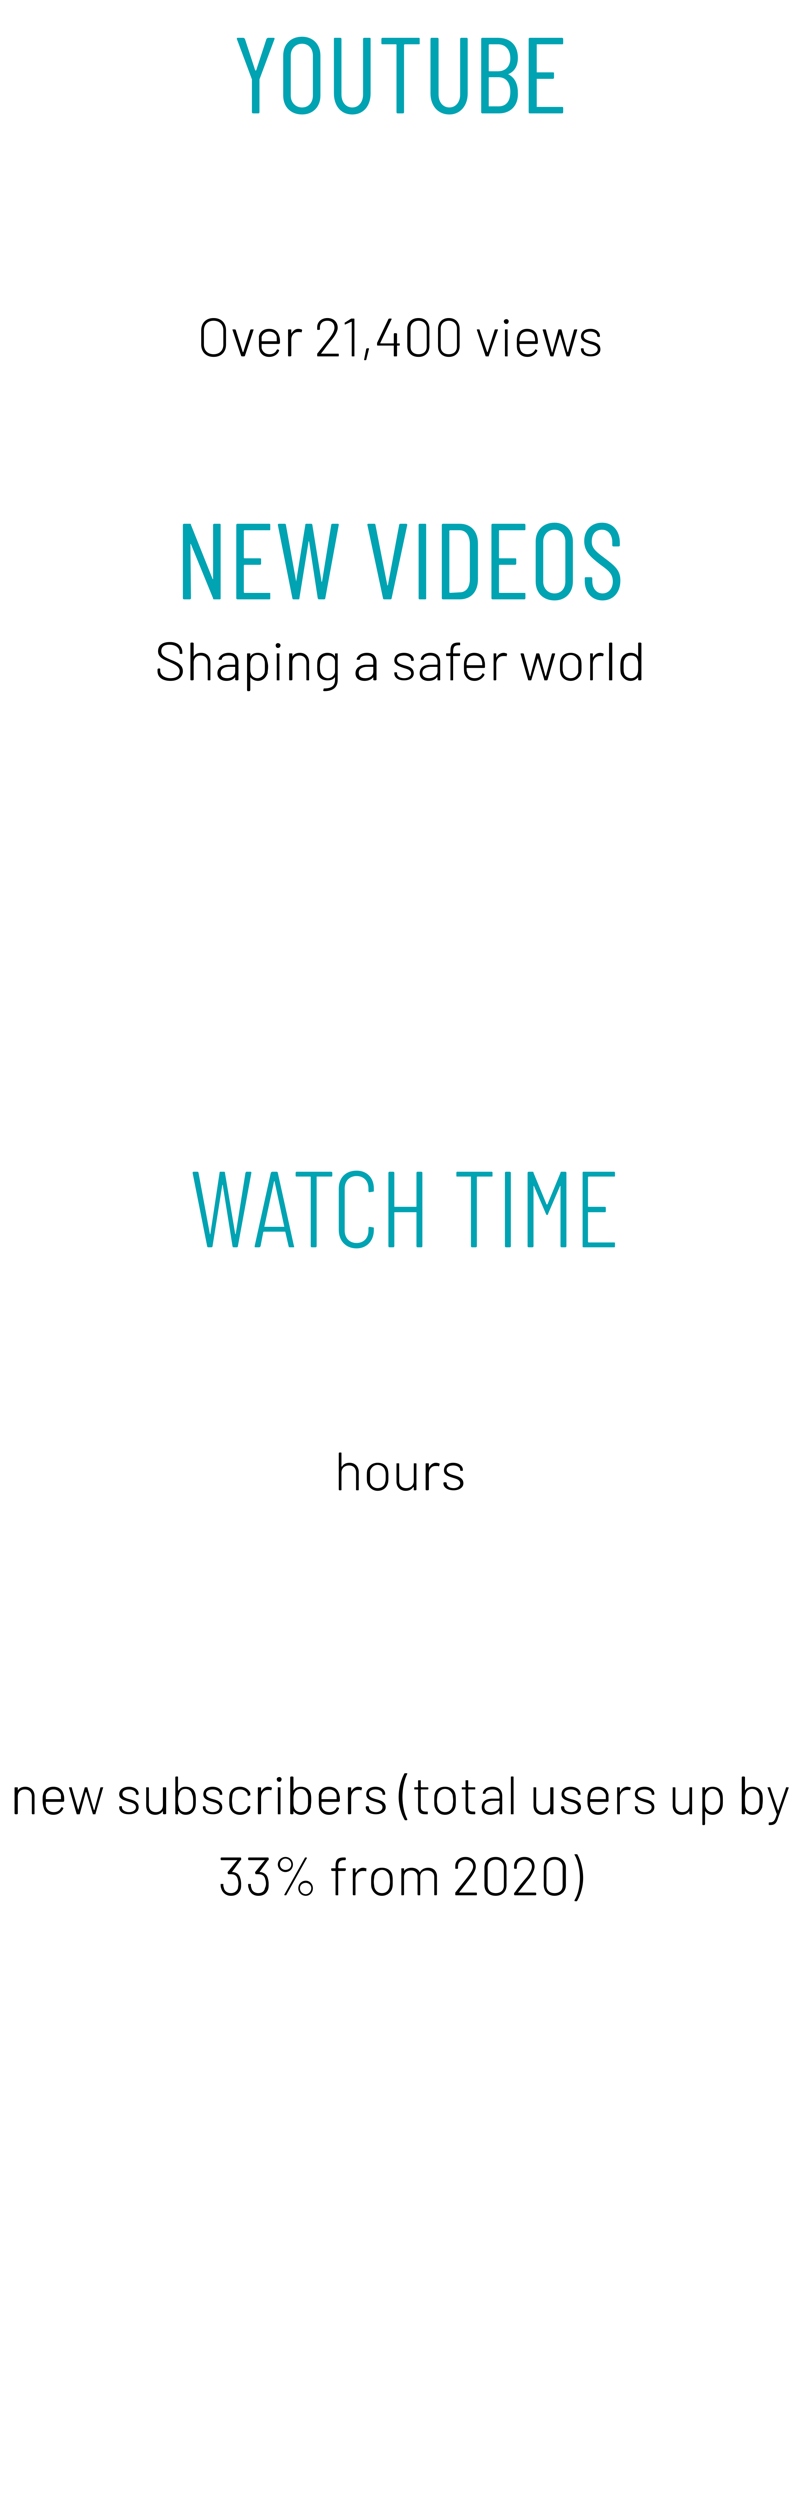 <?xml version="1.0" standalone="no"?>
<!DOCTYPE svg PUBLIC "-//W3C//DTD SVG 1.1//EN" "http://www.w3.org/Graphics/SVG/1.1/DTD/svg11.dtd">
<svg xmlns="http://www.w3.org/2000/svg" version="1.1" width="148.3px" height="463px" viewBox="0 -1 148.3 463" style="top:-1px">
  <desc>youtube 21,400 Over 21,400 views New videos Shaping a safer world Watch time 1,300 hours 183 new subscribers (to...</desc>
  <defs/>
  <g id="Polygon135143">
    <path d="M 44.7 347.9 C 44.7 348.3 44.7 348.6 44.6 348.9 C 44.3 349.7 43.7 350.1 42.8 350.1 C 41.9 350.1 41.2 349.5 41 348.7 C 40.9 348.5 40.9 348.2 40.9 348 C 40.9 347.9 40.9 347.9 41 347.9 C 41 347.9 41.3 347.9 41.3 347.9 C 41.4 347.9 41.4 347.9 41.4 348 C 41.4 348.2 41.4 348.4 41.5 348.6 C 41.6 349.2 42.1 349.6 42.8 349.6 C 43.4 349.6 43.9 349.3 44.1 348.7 C 44.1 348.5 44.2 348.2 44.2 347.9 C 44.2 347.5 44.1 347.1 44 346.8 C 43.8 346.3 43.4 346.1 42.8 346.1 C 42.7 346.1 42.6 346.1 42.5 346.1 C 42.4 346.1 42.4 346.1 42.3 346.1 C 42.3 346.1 42.2 345.9 42.2 345.9 C 42.2 345.9 42.2 345.8 42.2 345.7 C 42.2 345.7 44 343.5 44 343.5 C 44 343.5 44 343.5 44 343.5 C 44 343.5 41 343.5 41 343.5 C 41 343.5 40.9 343.4 40.9 343.4 C 40.9 343.4 40.9 343.1 40.9 343.1 C 40.9 343.1 41 343 41 343 C 41 343 44.6 343 44.6 343 C 44.6 343 44.7 343.1 44.7 343.1 C 44.7 343.1 44.7 343.4 44.7 343.4 C 44.7 343.5 44.7 343.5 44.6 343.5 C 44.6 343.5 43 345.7 43 345.7 C 42.9 345.7 43 345.7 43 345.7 C 43.8 345.7 44.3 346.1 44.5 346.7 C 44.6 347 44.7 347.4 44.7 347.9 Z M 49.8 347.9 C 49.8 348.3 49.8 348.6 49.7 348.9 C 49.4 349.7 48.8 350.1 47.9 350.1 C 46.9 350.1 46.3 349.5 46.1 348.7 C 46 348.5 46 348.2 46 348 C 46 347.9 46 347.9 46.1 347.9 C 46.1 347.9 46.4 347.9 46.4 347.9 C 46.5 347.9 46.5 347.9 46.5 348 C 46.5 348.2 46.5 348.4 46.6 348.6 C 46.7 349.2 47.2 349.6 47.9 349.6 C 48.5 349.6 49 349.3 49.1 348.7 C 49.2 348.5 49.3 348.2 49.3 347.9 C 49.3 347.5 49.2 347.1 49.1 346.8 C 48.9 346.3 48.5 346.1 47.9 346.1 C 47.8 346.1 47.7 346.1 47.6 346.1 C 47.5 346.1 47.5 346.1 47.4 346.1 C 47.4 346.1 47.3 345.9 47.3 345.9 C 47.3 345.9 47.3 345.8 47.3 345.7 C 47.3 345.7 49.1 343.5 49.1 343.5 C 49.1 343.5 49.1 343.5 49.1 343.5 C 49.1 343.5 46.1 343.5 46.1 343.5 C 46.1 343.5 46 343.4 46 343.4 C 46 343.4 46 343.1 46 343.1 C 46 343.1 46.1 343 46.1 343 C 46.1 343 49.7 343 49.7 343 C 49.7 343 49.8 343.1 49.8 343.1 C 49.8 343.1 49.8 343.4 49.8 343.4 C 49.8 343.5 49.8 343.5 49.7 343.5 C 49.7 343.5 48.1 345.7 48.1 345.7 C 48 345.7 48 345.7 48.1 345.7 C 48.8 345.7 49.4 346.1 49.6 346.7 C 49.7 347 49.8 347.4 49.8 347.9 Z M 51.5 344.3 C 51.5 343.5 52.2 342.9 52.9 342.9 C 53.7 342.9 54.3 343.5 54.3 344.3 C 54.3 345.1 53.7 345.7 52.9 345.7 C 52.2 345.7 51.5 345.1 51.5 344.3 Z M 52.7 349.9 C 52.7 349.9 56.5 343.1 56.5 343.1 C 56.5 343 56.6 343 56.6 343 C 56.6 343 56.8 343 56.8 343 C 56.9 343 56.9 343.1 56.9 343.1 C 56.9 343.1 53.1 349.9 53.1 349.9 C 53.1 350 53 350 52.9 350 C 52.9 350 52.8 350 52.8 350 C 52.7 350 52.7 349.9 52.7 349.9 Z M 54 344.3 C 54 343.7 53.5 343.2 52.9 343.2 C 52.4 343.2 51.9 343.7 51.9 344.3 C 51.9 344.9 52.4 345.3 52.9 345.3 C 53.5 345.3 54 344.9 54 344.3 Z M 55.3 348.7 C 55.3 347.9 55.9 347.3 56.7 347.3 C 57.4 347.3 58 347.9 58 348.7 C 58 349.5 57.4 350.1 56.7 350.1 C 55.9 350.1 55.3 349.5 55.3 348.7 Z M 57.7 348.7 C 57.7 348.1 57.2 347.7 56.7 347.7 C 56.1 347.7 55.6 348.1 55.6 348.7 C 55.6 349.3 56.1 349.8 56.7 349.8 C 57.2 349.8 57.7 349.3 57.7 348.7 Z M 62.7 344.7 C 62.7 344.7 62.7 344.9 62.7 344.9 C 62.7 344.9 62.8 345 62.8 345 C 62.8 345 63.9 345 63.9 345 C 64 345 64.1 345 64.1 345.1 C 64.1 345.1 64.1 345.3 64.1 345.3 C 64.1 345.4 64 345.5 63.9 345.5 C 63.9 345.5 62.8 345.5 62.8 345.5 C 62.8 345.5 62.7 345.5 62.7 345.5 C 62.7 345.5 62.7 349.9 62.7 349.9 C 62.7 350 62.7 350 62.6 350 C 62.6 350 62.3 350 62.3 350 C 62.3 350 62.2 350 62.2 349.9 C 62.2 349.9 62.2 345.5 62.2 345.5 C 62.2 345.5 62.2 345.5 62.2 345.5 C 62.2 345.5 61.5 345.5 61.5 345.5 C 61.5 345.5 61.4 345.4 61.4 345.3 C 61.4 345.3 61.4 345.1 61.4 345.1 C 61.4 345 61.5 345 61.5 345 C 61.5 345 62.2 345 62.2 345 C 62.2 345 62.2 344.9 62.2 344.9 C 62.2 344.9 62.2 344.6 62.2 344.6 C 62.2 343.5 62.5 343 63.7 343 C 63.7 343 64 343 64 343 C 64 343 64.1 343.1 64.1 343.1 C 64.1 343.1 64.1 343.4 64.1 343.4 C 64.1 343.4 64 343.5 64 343.5 C 64 343.5 63.8 343.5 63.8 343.5 C 62.9 343.5 62.7 343.9 62.7 344.7 Z M 67.9 345 C 67.9 345.1 68 345.1 67.9 345.2 C 67.9 345.2 67.9 345.5 67.9 345.5 C 67.8 345.6 67.8 345.6 67.7 345.5 C 67.6 345.5 67.4 345.5 67.2 345.5 C 66.5 345.5 65.9 346.1 65.9 346.9 C 65.9 346.9 65.9 349.9 65.9 349.9 C 65.9 349.9 65.9 350 65.8 350 C 65.8 350 65.5 350 65.5 350 C 65.5 350 65.4 349.9 65.4 349.9 C 65.4 349.9 65.4 345.1 65.4 345.1 C 65.4 345 65.5 345 65.5 345 C 65.5 345 65.8 345 65.8 345 C 65.9 345 65.9 345 65.9 345.1 C 65.9 345.1 65.9 345.7 65.9 345.7 C 65.9 345.8 66 345.8 66 345.8 C 66.3 345.3 66.7 344.9 67.3 344.9 C 67.6 344.9 67.7 345 67.9 345 Z M 68.9 348.7 C 68.8 348.4 68.8 348 68.8 347.5 C 68.8 346.9 68.8 346.5 68.9 346.2 C 69.1 345.4 69.8 344.9 70.8 344.9 C 71.8 344.9 72.5 345.4 72.7 346.2 C 72.8 346.6 72.8 347 72.8 347.5 C 72.8 348 72.8 348.4 72.7 348.7 C 72.5 349.5 71.7 350.1 70.8 350.1 C 69.8 350.1 69.2 349.5 68.9 348.7 Z M 72.2 348.5 C 72.2 348.3 72.3 347.9 72.3 347.5 C 72.3 347 72.2 346.6 72.2 346.4 C 72 345.8 71.5 345.3 70.8 345.3 C 70.1 345.3 69.6 345.8 69.4 346.4 C 69.4 346.6 69.3 347 69.3 347.5 C 69.3 348 69.4 348.3 69.4 348.5 C 69.6 349.2 70.1 349.6 70.8 349.6 C 71.5 349.6 72 349.2 72.2 348.5 Z M 81 346.5 C 81 346.5 81 349.9 81 349.9 C 81 349.9 80.9 350 80.9 350 C 80.9 350 80.6 350 80.6 350 C 80.5 350 80.5 349.9 80.5 349.9 C 80.5 349.9 80.5 346.6 80.5 346.6 C 80.5 345.8 79.9 345.4 79.2 345.4 C 78.4 345.4 77.9 345.8 77.9 346.6 C 77.9 346.6 77.9 349.9 77.9 349.9 C 77.9 349.9 77.9 350 77.8 350 C 77.8 350 77.5 350 77.5 350 C 77.5 350 77.4 349.9 77.4 349.9 C 77.4 349.9 77.4 346.6 77.4 346.6 C 77.4 345.8 76.9 345.4 76.2 345.4 C 75.4 345.4 74.9 345.8 74.9 346.6 C 74.9 346.6 74.9 349.9 74.9 349.9 C 74.9 349.9 74.8 350 74.8 350 C 74.8 350 74.5 350 74.5 350 C 74.4 350 74.4 349.9 74.4 349.9 C 74.4 349.9 74.4 345.1 74.4 345.1 C 74.4 345 74.4 345 74.5 345 C 74.5 345 74.8 345 74.8 345 C 74.8 345 74.9 345 74.9 345.1 C 74.9 345.1 74.9 345.5 74.9 345.5 C 74.9 345.5 74.9 345.6 74.9 345.5 C 75.2 345.1 75.7 344.9 76.3 344.9 C 77 344.9 77.5 345.2 77.8 345.7 C 77.8 345.8 77.8 345.8 77.8 345.8 C 78.1 345.2 78.7 344.9 79.4 344.9 C 80.3 344.9 81 345.5 81 346.5 Z M 84.5 350 C 84.4 350 84.4 349.9 84.4 349.9 C 84.4 349.9 84.4 349.6 84.4 349.6 C 84.4 349.6 84.4 349.5 84.4 349.5 C 85.2 348.5 86 347.5 86.7 346.6 C 87.3 345.8 87.7 345.2 87.7 344.7 C 87.7 343.9 87.1 343.4 86.3 343.4 C 85.5 343.4 84.9 343.9 84.9 344.7 C 84.9 344.7 84.9 345 84.9 345 C 84.9 345 84.9 345.1 84.8 345.1 C 84.8 345.1 84.5 345.1 84.5 345.1 C 84.4 345.1 84.4 345 84.4 345 C 84.4 345 84.4 344.6 84.4 344.6 C 84.4 343.6 85.2 342.9 86.3 342.9 C 87.4 342.9 88.2 343.6 88.2 344.7 C 88.2 345.2 87.9 345.9 87.2 346.8 C 86.6 347.6 85.8 348.6 85.1 349.5 C 85.1 349.5 85.1 349.5 85.1 349.5 C 85.1 349.5 88.3 349.5 88.3 349.5 C 88.4 349.5 88.4 349.6 88.4 349.6 C 88.4 349.6 88.4 349.9 88.4 349.9 C 88.4 349.9 88.4 350 88.3 350 C 88.33 350 84.5 350 84.5 350 C 84.5 350 84.52 350 84.5 350 Z M 89.8 348.1 C 89.8 348.1 89.8 344.9 89.8 344.9 C 89.8 343.7 90.6 342.9 91.9 342.9 C 93.1 342.9 93.9 343.7 93.9 344.9 C 93.9 344.9 93.9 348.1 93.9 348.1 C 93.9 349.3 93.1 350.1 91.9 350.1 C 90.6 350.1 89.8 349.3 89.8 348.1 Z M 93.4 348.2 C 93.4 348.2 93.4 344.8 93.4 344.8 C 93.4 344 92.8 343.4 91.9 343.4 C 91 343.4 90.4 344 90.4 344.8 C 90.4 344.8 90.4 348.2 90.4 348.2 C 90.4 349.1 91 349.6 91.9 349.6 C 92.8 349.6 93.4 349.1 93.4 348.2 Z M 95.4 350 C 95.4 350 95.3 349.9 95.3 349.9 C 95.3 349.9 95.3 349.6 95.3 349.6 C 95.3 349.6 95.3 349.5 95.4 349.5 C 96.1 348.5 96.9 347.5 97.7 346.6 C 98.3 345.8 98.6 345.2 98.6 344.7 C 98.6 343.9 98 343.4 97.2 343.4 C 96.4 343.4 95.8 343.9 95.8 344.7 C 95.8 344.7 95.8 345 95.8 345 C 95.8 345 95.8 345.1 95.7 345.1 C 95.7 345.1 95.4 345.1 95.4 345.1 C 95.4 345.1 95.3 345 95.3 345 C 95.3 345 95.3 344.6 95.3 344.6 C 95.3 343.6 96.1 342.9 97.2 342.9 C 98.4 342.9 99.1 343.6 99.1 344.7 C 99.1 345.2 98.8 345.9 98.2 346.8 C 97.5 347.6 96.8 348.6 96 349.5 C 96 349.5 96 349.5 96.1 349.5 C 96.1 349.5 99.3 349.5 99.3 349.5 C 99.3 349.5 99.4 349.6 99.4 349.6 C 99.4 349.6 99.4 349.9 99.4 349.9 C 99.4 349.9 99.3 350 99.3 350 C 99.26 350 95.4 350 95.4 350 C 95.4 350 95.45 350 95.4 350 Z M 100.8 348.1 C 100.8 348.1 100.8 344.9 100.8 344.9 C 100.8 343.7 101.6 342.9 102.8 342.9 C 104 342.9 104.9 343.7 104.9 344.9 C 104.9 344.9 104.9 348.1 104.9 348.1 C 104.9 349.3 104 350.1 102.8 350.1 C 101.6 350.1 100.8 349.3 100.8 348.1 Z M 104.3 348.2 C 104.3 348.2 104.3 344.8 104.3 344.8 C 104.3 344 103.7 343.4 102.8 343.4 C 101.9 343.4 101.3 344 101.3 344.8 C 101.3 344.8 101.3 348.2 101.3 348.2 C 101.3 349.1 101.9 349.6 102.8 349.6 C 103.7 349.6 104.3 349.1 104.3 348.2 Z M 106.9 351.1 C 106.9 351.1 106.6 351.1 106.6 351.1 C 106.5 351.1 106.5 351 106.5 350.9 C 107.1 350 107.5 348.4 107.5 346.8 C 107.5 345.1 107.1 343.5 106.5 342.5 C 106.5 342.4 106.5 342.4 106.6 342.4 C 106.6 342.4 106.9 342.4 106.9 342.4 C 106.9 342.4 107 342.4 107 342.4 C 107.6 343.4 108.1 345.1 108.1 346.8 C 108.1 348.4 107.6 350 107 351 C 107 351 107 351.1 106.9 351.1 Z " stroke="none" fill="#000"/>
  </g>
  <g id="Polygon135142">
    <path d="M 6.4 331.6 C 6.4 331.6 6.4 334.9 6.4 334.9 C 6.4 334.9 6.4 335 6.3 335 C 6.3 335 6 335 6 335 C 6 335 5.9 334.9 5.9 334.9 C 5.9 334.9 5.9 331.7 5.9 331.7 C 5.9 330.9 5.4 330.4 4.6 330.4 C 3.8 330.4 3.3 330.9 3.3 331.7 C 3.3 331.7 3.3 334.9 3.3 334.9 C 3.3 334.9 3.2 335 3.1 335 C 3.1 335 2.9 335 2.9 335 C 2.8 335 2.7 334.9 2.7 334.9 C 2.7 334.9 2.7 330.1 2.7 330.1 C 2.7 330 2.8 330 2.9 330 C 2.9 330 3.1 330 3.1 330 C 3.2 330 3.3 330 3.3 330.1 C 3.3 330.1 3.3 330.6 3.3 330.6 C 3.3 330.6 3.3 330.6 3.3 330.6 C 3.6 330.1 4.1 329.9 4.7 329.9 C 5.7 329.9 6.4 330.6 6.4 331.6 Z M 11.3 333.8 C 11.4 333.7 11.4 333.7 11.5 333.7 C 11.5 333.7 11.7 333.8 11.7 333.8 C 11.7 333.8 11.8 333.9 11.7 334 C 11.4 334.6 10.8 335.1 9.9 335.1 C 9 335.1 8.3 334.6 8.1 333.8 C 8 333.5 7.9 333 7.9 332.5 C 7.9 331.9 7.9 331.6 8 331.3 C 8.2 330.4 8.9 329.9 9.9 329.9 C 11 329.9 11.6 330.5 11.8 331.4 C 11.9 331.7 11.9 331.9 11.9 332.5 C 11.9 332.6 11.8 332.6 11.8 332.7 C 11.8 332.7 8.5 332.7 8.5 332.7 C 8.5 332.7 8.5 332.7 8.5 332.7 C 8.5 333.1 8.5 333.4 8.5 333.5 C 8.7 334.2 9.2 334.6 10 334.6 C 10.6 334.6 11.1 334.3 11.3 333.8 Z M 8.5 331.4 C 8.5 331.6 8.5 331.8 8.5 332.2 C 8.5 332.2 8.5 332.2 8.5 332.2 C 8.5 332.2 11.3 332.2 11.3 332.2 C 11.3 332.2 11.3 332.2 11.3 332.2 C 11.3 331.9 11.3 331.6 11.3 331.4 C 11.1 330.8 10.6 330.4 9.9 330.4 C 9.2 330.4 8.7 330.8 8.5 331.4 C 8.5 331.4 8.5 331.4 8.5 331.4 Z M 14.2 334.9 C 14.2 334.9 12.8 330.1 12.8 330.1 C 12.8 330 12.8 330 12.9 330 C 12.9 330 13.2 330 13.2 330 C 13.3 330 13.3 330 13.3 330.1 C 13.3 330.1 14.5 334.2 14.5 334.2 C 14.5 334.3 14.5 334.3 14.5 334.2 C 14.5 334.2 15.7 330.1 15.7 330.1 C 15.7 330 15.8 330 15.8 330 C 15.8 330 16.1 330 16.1 330 C 16.2 330 16.2 330 16.2 330.1 C 16.2 330.1 17.4 334.2 17.4 334.2 C 17.4 334.2 17.5 334.2 17.5 334.2 C 17.5 334.2 18.6 330.1 18.6 330.1 C 18.6 330 18.7 330 18.8 330 C 18.8 330 19 330 19 330 C 19.1 330 19.2 330 19.1 330.1 C 19.1 330.1 17.7 334.9 17.7 334.9 C 17.7 335 17.7 335 17.6 335 C 17.6 335 17.3 335 17.3 335 C 17.2 335 17.2 335 17.2 334.9 C 17.2 334.9 16 330.9 16 330.9 C 16 330.9 15.9 330.9 15.9 330.9 C 15.9 330.9 14.8 334.9 14.8 334.9 C 14.8 335 14.7 335 14.7 335 C 14.7 335 14.3 335 14.3 335 C 14.3 335 14.2 335 14.2 334.9 Z M 22.1 333.7 C 22.1 333.7 22.1 333.6 22.1 333.6 C 22.1 333.6 22.2 333.5 22.2 333.5 C 22.2 333.5 22.5 333.5 22.5 333.5 C 22.6 333.5 22.6 333.6 22.6 333.6 C 22.6 333.6 22.6 333.7 22.6 333.7 C 22.6 334.2 23.2 334.6 23.9 334.6 C 24.7 334.6 25.2 334.2 25.2 333.7 C 25.2 333.1 24.6 332.9 23.9 332.7 C 23 332.4 22.1 332.2 22.1 331.3 C 22.1 330.4 22.9 329.9 23.9 329.9 C 25 329.9 25.7 330.5 25.7 331.2 C 25.7 331.2 25.7 331.3 25.7 331.3 C 25.7 331.3 25.6 331.4 25.6 331.4 C 25.6 331.4 25.3 331.4 25.3 331.4 C 25.2 331.4 25.2 331.3 25.2 331.3 C 25.2 331.3 25.2 331.2 25.2 331.2 C 25.2 330.8 24.7 330.4 23.9 330.4 C 23.2 330.4 22.7 330.7 22.7 331.2 C 22.7 331.8 23.2 332 24 332.2 C 24.8 332.4 25.7 332.7 25.7 333.7 C 25.7 334.5 25 335 23.9 335 C 22.8 335 22.1 334.5 22.1 333.7 Z M 30.4 330 C 30.4 330 30.6 330 30.6 330 C 30.7 330 30.8 330 30.8 330.1 C 30.8 330.1 30.8 334.9 30.8 334.9 C 30.8 334.9 30.7 335 30.6 335 C 30.6 335 30.4 335 30.4 335 C 30.3 335 30.2 334.9 30.2 334.9 C 30.2 334.9 30.2 334.4 30.2 334.4 C 30.2 334.4 30.2 334.4 30.2 334.4 C 29.9 334.8 29.4 335.1 28.8 335.1 C 27.8 335.1 27.1 334.5 27.1 333.4 C 27.1 333.4 27.1 330.1 27.1 330.1 C 27.1 330 27.1 330 27.2 330 C 27.2 330 27.5 330 27.5 330 C 27.5 330 27.6 330 27.6 330.1 C 27.6 330.1 27.6 333.3 27.6 333.3 C 27.6 334.1 28.1 334.6 28.9 334.6 C 29.7 334.6 30.2 334.1 30.2 333.3 C 30.2 333.3 30.2 330.1 30.2 330.1 C 30.2 330 30.3 330 30.4 330 Z M 36.2 331.2 C 36.3 331.6 36.3 332 36.3 332.5 C 36.3 333 36.3 333.4 36.2 333.7 C 36 334.5 35.4 335.1 34.4 335.1 C 33.8 335.1 33.4 334.8 33.1 334.4 C 33.1 334.4 33 334.4 33 334.4 C 33 334.4 33 334.9 33 334.9 C 33 334.9 33 335 32.9 335 C 32.9 335 32.6 335 32.6 335 C 32.6 335 32.5 334.9 32.5 334.9 C 32.5 334.9 32.5 328.1 32.5 328.1 C 32.5 328.1 32.6 328 32.6 328 C 32.6 328 32.9 328 32.9 328 C 33 328 33 328.1 33 328.1 C 33 328.1 33 330.5 33 330.5 C 33 330.6 33.1 330.6 33.1 330.6 C 33.4 330.1 33.8 329.9 34.4 329.9 C 35.4 329.9 36 330.4 36.2 331.2 C 36.2 331.2 36.2 331.2 36.2 331.2 Z M 35.7 333.7 C 35.8 333.4 35.8 333.2 35.8 332.5 C 35.8 331.7 35.7 331.5 35.6 331.3 C 35.5 330.7 35 330.3 34.4 330.3 C 33.7 330.3 33.3 330.7 33.2 331.3 C 33.1 331.5 33 331.7 33 332.5 C 33 333.2 33.1 333.4 33.2 333.7 C 33.3 334.2 33.7 334.6 34.4 334.6 C 35 334.6 35.5 334.2 35.7 333.7 C 35.7 333.7 35.7 333.7 35.7 333.7 Z M 37.6 333.7 C 37.6 333.7 37.6 333.6 37.6 333.6 C 37.6 333.6 37.7 333.5 37.7 333.5 C 37.7 333.5 38 333.5 38 333.5 C 38.1 333.5 38.1 333.6 38.1 333.6 C 38.1 333.6 38.1 333.7 38.1 333.7 C 38.1 334.2 38.7 334.6 39.4 334.6 C 40.2 334.6 40.7 334.2 40.7 333.7 C 40.7 333.1 40.1 332.9 39.4 332.7 C 38.5 332.4 37.7 332.2 37.7 331.3 C 37.7 330.4 38.4 329.9 39.4 329.9 C 40.5 329.9 41.2 330.5 41.2 331.2 C 41.2 331.2 41.2 331.3 41.2 331.3 C 41.2 331.3 41.2 331.4 41.1 331.4 C 41.1 331.4 40.8 331.4 40.8 331.4 C 40.7 331.4 40.7 331.3 40.7 331.3 C 40.7 331.3 40.7 331.2 40.7 331.2 C 40.7 330.8 40.2 330.4 39.4 330.4 C 38.7 330.4 38.2 330.7 38.2 331.2 C 38.2 331.8 38.8 332 39.5 332.2 C 40.3 332.4 41.2 332.7 41.2 333.7 C 41.2 334.5 40.5 335 39.5 335 C 38.4 335 37.6 334.5 37.6 333.7 Z M 42.6 333.7 C 42.5 333.4 42.5 333 42.5 332.5 C 42.5 331.9 42.5 331.5 42.6 331.2 C 42.8 330.4 43.5 329.9 44.5 329.9 C 45.5 329.9 46.2 330.5 46.4 331.1 C 46.4 331.2 46.4 331.3 46.4 331.4 C 46.4 331.5 46.4 331.5 46.3 331.5 C 46.3 331.5 46 331.6 46 331.6 C 46 331.6 45.9 331.5 45.9 331.5 C 45.9 331.4 45.9 331.4 45.9 331.3 C 45.8 330.8 45.2 330.4 44.5 330.4 C 43.7 330.4 43.2 330.8 43.1 331.4 C 43.1 331.6 43 332 43 332.5 C 43 333 43.1 333.3 43.1 333.5 C 43.2 334.2 43.7 334.6 44.5 334.6 C 45.2 334.6 45.8 334.2 45.9 333.6 C 45.9 333.6 45.9 333.6 45.9 333.6 C 45.9 333.5 46 333.5 46 333.5 C 46 333.5 46.3 333.5 46.3 333.5 C 46.4 333.5 46.4 333.6 46.4 333.6 C 46.4 333.7 46.4 333.7 46.4 333.8 C 46.2 334.5 45.5 335.1 44.5 335.1 C 43.5 335.1 42.8 334.5 42.6 333.7 Z M 50.3 330 C 50.4 330.1 50.4 330.1 50.4 330.2 C 50.4 330.2 50.3 330.5 50.3 330.5 C 50.3 330.6 50.2 330.6 50.1 330.5 C 50 330.5 49.9 330.5 49.6 330.5 C 48.9 330.5 48.4 331.1 48.4 331.9 C 48.4 331.9 48.4 334.9 48.4 334.9 C 48.4 334.9 48.3 335 48.2 335 C 48.2 335 47.9 335 47.9 335 C 47.9 335 47.8 334.9 47.8 334.9 C 47.8 334.9 47.8 330.1 47.8 330.1 C 47.8 330 47.9 330 47.9 330 C 47.9 330 48.2 330 48.2 330 C 48.3 330 48.4 330 48.4 330.1 C 48.4 330.1 48.4 330.7 48.4 330.7 C 48.4 330.8 48.4 330.8 48.4 330.8 C 48.7 330.3 49.1 329.9 49.7 329.9 C 50 329.9 50.2 330 50.3 330 Z M 51.3 328.5 C 51.3 328.3 51.5 328.1 51.8 328.1 C 52 328.1 52.2 328.3 52.2 328.5 C 52.2 328.8 52 329 51.8 329 C 51.5 329 51.3 328.8 51.3 328.5 Z M 51.5 334.9 C 51.5 334.9 51.5 330.1 51.5 330.1 C 51.5 330 51.5 330 51.6 330 C 51.6 330 51.9 330 51.9 330 C 52 330 52 330 52 330.1 C 52 330.1 52 334.9 52 334.9 C 52 335 52 335 51.9 335 C 51.9 335 51.6 335 51.6 335 C 51.5 335 51.5 335 51.5 334.9 Z M 57.6 331.2 C 57.7 331.6 57.7 332 57.7 332.5 C 57.7 333 57.6 333.4 57.6 333.7 C 57.3 334.5 56.7 335.1 55.8 335.1 C 55.2 335.1 54.7 334.8 54.4 334.4 C 54.4 334.4 54.4 334.4 54.4 334.4 C 54.4 334.4 54.4 334.9 54.4 334.9 C 54.4 334.9 54.3 335 54.2 335 C 54.2 335 54 335 54 335 C 53.9 335 53.8 334.9 53.8 334.9 C 53.8 334.9 53.8 328.1 53.8 328.1 C 53.8 328.1 53.9 328 54 328 C 54 328 54.2 328 54.2 328 C 54.3 328 54.4 328.1 54.4 328.1 C 54.4 328.1 54.4 330.5 54.4 330.5 C 54.4 330.6 54.4 330.6 54.4 330.6 C 54.7 330.1 55.2 329.9 55.8 329.9 C 56.7 329.9 57.4 330.4 57.6 331.2 C 57.6 331.2 57.6 331.2 57.6 331.2 Z M 57 333.7 C 57.1 333.4 57.1 333.2 57.1 332.5 C 57.1 331.7 57.1 331.5 57 331.3 C 56.8 330.7 56.4 330.3 55.7 330.3 C 55.1 330.3 54.6 330.7 54.5 331.3 C 54.4 331.5 54.4 331.7 54.4 332.5 C 54.4 333.2 54.4 333.4 54.5 333.7 C 54.6 334.2 55.1 334.6 55.7 334.6 C 56.4 334.6 56.9 334.2 57 333.7 C 57 333.7 57 333.7 57 333.7 Z M 62.4 333.8 C 62.5 333.7 62.5 333.7 62.6 333.7 C 62.6 333.7 62.8 333.8 62.8 333.8 C 62.8 333.8 62.9 333.9 62.8 334 C 62.6 334.6 61.9 335.1 61 335.1 C 60.1 335.1 59.4 334.6 59.2 333.8 C 59.1 333.5 59.1 333 59.1 332.5 C 59.1 331.9 59.1 331.6 59.1 331.3 C 59.3 330.4 60 329.9 61 329.9 C 62.1 329.9 62.7 330.5 62.9 331.4 C 63 331.7 63 331.9 63 332.5 C 63 332.6 62.9 332.6 62.9 332.7 C 62.9 332.7 59.6 332.7 59.6 332.7 C 59.6 332.7 59.6 332.7 59.6 332.7 C 59.6 333.1 59.6 333.4 59.6 333.5 C 59.8 334.2 60.3 334.6 61.1 334.6 C 61.7 334.6 62.2 334.3 62.4 333.8 Z M 59.6 331.4 C 59.6 331.6 59.6 331.8 59.6 332.2 C 59.6 332.2 59.6 332.2 59.6 332.2 C 59.6 332.2 62.4 332.2 62.4 332.2 C 62.4 332.2 62.4 332.2 62.4 332.2 C 62.4 331.9 62.4 331.6 62.4 331.4 C 62.3 330.8 61.7 330.4 61 330.4 C 60.3 330.4 59.8 330.8 59.6 331.4 C 59.6 331.4 59.6 331.4 59.6 331.4 Z M 67 330 C 67.1 330.1 67.1 330.1 67.1 330.2 C 67.1 330.2 67 330.5 67 330.5 C 67 330.6 66.9 330.6 66.8 330.5 C 66.7 330.5 66.6 330.5 66.3 330.5 C 65.6 330.5 65.1 331.1 65.1 331.9 C 65.1 331.9 65.1 334.9 65.1 334.9 C 65.1 334.9 65 335 64.9 335 C 64.9 335 64.6 335 64.6 335 C 64.6 335 64.5 334.9 64.5 334.9 C 64.5 334.9 64.5 330.1 64.5 330.1 C 64.5 330 64.6 330 64.6 330 C 64.6 330 64.9 330 64.9 330 C 65 330 65.1 330 65.1 330.1 C 65.1 330.1 65.1 330.7 65.1 330.7 C 65.1 330.8 65.1 330.8 65.1 330.8 C 65.4 330.3 65.8 329.9 66.4 329.9 C 66.7 329.9 66.9 330 67 330 Z M 67.8 333.7 C 67.8 333.7 67.8 333.6 67.8 333.6 C 67.8 333.6 67.9 333.5 68 333.5 C 68 333.5 68.2 333.5 68.2 333.5 C 68.3 333.5 68.4 333.6 68.4 333.6 C 68.4 333.6 68.4 333.7 68.4 333.7 C 68.4 334.2 68.9 334.6 69.7 334.6 C 70.4 334.6 70.9 334.2 70.9 333.7 C 70.9 333.1 70.3 332.9 69.6 332.7 C 68.7 332.4 67.9 332.2 67.9 331.3 C 67.9 330.4 68.6 329.9 69.6 329.9 C 70.7 329.9 71.4 330.5 71.4 331.2 C 71.4 331.2 71.4 331.3 71.4 331.3 C 71.4 331.3 71.4 331.4 71.3 331.4 C 71.3 331.4 71 331.4 71 331.4 C 71 331.4 70.9 331.3 70.9 331.3 C 70.9 331.3 70.9 331.2 70.9 331.2 C 70.9 330.8 70.4 330.4 69.6 330.4 C 68.9 330.4 68.4 330.7 68.4 331.2 C 68.4 331.8 69 332 69.7 332.2 C 70.5 332.4 71.5 332.7 71.5 333.7 C 71.5 334.5 70.7 335 69.7 335 C 68.6 335 67.8 334.5 67.8 333.7 Z M 75 336 C 74.4 335 73.9 333.4 73.9 331.8 C 73.9 330.1 74.4 328.4 75 327.4 C 75 327.4 75.1 327.4 75.1 327.4 C 75.1 327.4 75.4 327.4 75.4 327.4 C 75.5 327.4 75.5 327.4 75.5 327.5 C 75 328.5 74.6 330.1 74.6 331.8 C 74.6 333.4 75 335 75.5 335.9 C 75.5 336 75.5 336.1 75.4 336.1 C 75.4 336.1 75.1 336.1 75.1 336.1 C 75 336.1 75 336 75 336 Z M 79.2 330.4 C 79.2 330.4 78.1 330.4 78.1 330.4 C 78.1 330.4 78 330.4 78 330.5 C 78 330.5 78 333.6 78 333.6 C 78 334.3 78.4 334.5 79 334.5 C 79 334.5 79.2 334.5 79.2 334.5 C 79.3 334.5 79.3 334.6 79.3 334.6 C 79.3 334.6 79.3 334.9 79.3 334.9 C 79.3 334.9 79.3 335 79.2 335 C 79.1 335 79 335 78.9 335 C 78.1 335 77.5 334.8 77.5 333.7 C 77.5 333.7 77.5 330.5 77.5 330.5 C 77.5 330.4 77.5 330.4 77.5 330.4 C 77.5 330.4 76.9 330.4 76.9 330.4 C 76.8 330.4 76.8 330.4 76.8 330.3 C 76.8 330.3 76.8 330.1 76.8 330.1 C 76.8 330 76.8 330 76.9 330 C 76.9 330 77.5 330 77.5 330 C 77.5 330 77.5 329.9 77.5 329.9 C 77.5 329.9 77.5 328.8 77.5 328.8 C 77.5 328.7 77.6 328.7 77.6 328.7 C 77.6 328.7 77.9 328.7 77.9 328.7 C 78 328.7 78 328.7 78 328.8 C 78 328.8 78 329.9 78 329.9 C 78 329.9 78.1 330 78.1 330 C 78.1 330 79.2 330 79.2 330 C 79.3 330 79.4 330 79.4 330.1 C 79.4 330.1 79.4 330.3 79.4 330.3 C 79.4 330.4 79.3 330.4 79.2 330.4 Z M 80.6 333.7 C 80.5 333.4 80.5 333 80.5 332.5 C 80.5 331.9 80.5 331.5 80.6 331.2 C 80.8 330.4 81.5 329.9 82.5 329.9 C 83.5 329.9 84.2 330.4 84.4 331.2 C 84.5 331.6 84.5 332 84.5 332.5 C 84.5 333 84.5 333.4 84.4 333.7 C 84.2 334.5 83.4 335.1 82.5 335.1 C 81.5 335.1 80.9 334.5 80.6 333.7 Z M 83.9 333.5 C 83.9 333.3 84 332.9 84 332.5 C 84 332 83.9 331.6 83.9 331.4 C 83.7 330.8 83.2 330.3 82.5 330.3 C 81.8 330.3 81.3 330.8 81.1 331.4 C 81.1 331.6 81 332 81 332.5 C 81 333 81.1 333.3 81.1 333.5 C 81.3 334.2 81.8 334.6 82.5 334.6 C 83.2 334.6 83.7 334.2 83.9 333.5 Z M 88 330.4 C 88 330.4 86.9 330.4 86.9 330.4 C 86.8 330.4 86.8 330.4 86.8 330.5 C 86.8 330.5 86.8 333.6 86.8 333.6 C 86.8 334.3 87.1 334.5 87.8 334.5 C 87.8 334.5 88 334.5 88 334.5 C 88.1 334.5 88.1 334.6 88.1 334.6 C 88.1 334.6 88.1 334.9 88.1 334.9 C 88.1 334.9 88.1 335 88 335 C 87.9 335 87.8 335 87.7 335 C 86.9 335 86.3 334.8 86.3 333.7 C 86.3 333.7 86.3 330.5 86.3 330.5 C 86.3 330.4 86.3 330.4 86.3 330.4 C 86.3 330.4 85.7 330.4 85.7 330.4 C 85.6 330.4 85.6 330.4 85.6 330.3 C 85.6 330.3 85.6 330.1 85.6 330.1 C 85.6 330 85.6 330 85.7 330 C 85.7 330 86.3 330 86.3 330 C 86.3 330 86.3 329.9 86.3 329.9 C 86.3 329.9 86.3 328.8 86.3 328.8 C 86.3 328.7 86.3 328.7 86.4 328.7 C 86.4 328.7 86.7 328.7 86.7 328.7 C 86.8 328.7 86.8 328.7 86.8 328.8 C 86.8 328.8 86.8 329.9 86.8 329.9 C 86.8 329.9 86.8 330 86.9 330 C 86.9 330 88 330 88 330 C 88.1 330 88.1 330 88.1 330.1 C 88.1 330.1 88.1 330.3 88.1 330.3 C 88.1 330.4 88.1 330.4 88 330.4 Z M 93.1 331.6 C 93.1 331.6 93.1 334.9 93.1 334.9 C 93.1 334.9 93 335 93 335 C 93 335 92.7 335 92.7 335 C 92.6 335 92.6 334.9 92.6 334.9 C 92.6 334.9 92.6 334.4 92.6 334.4 C 92.6 334.4 92.5 334.4 92.5 334.4 C 92.1 334.9 91.5 335.1 90.9 335.1 C 90.1 335.1 89.3 334.7 89.3 333.7 C 89.3 332.7 90 332.1 91.3 332.1 C 91.3 332.1 92.5 332.1 92.5 332.1 C 92.5 332.1 92.6 332 92.6 332 C 92.6 332 92.6 331.6 92.6 331.6 C 92.6 330.9 92.2 330.4 91.3 330.4 C 90.6 330.4 90.1 330.6 90 331.1 C 90 331.2 90 331.2 89.9 331.2 C 89.9 331.2 89.6 331.2 89.6 331.2 C 89.5 331.2 89.5 331.1 89.5 331.1 C 89.6 330.4 90.3 329.9 91.3 329.9 C 92.5 329.9 93.1 330.6 93.1 331.6 Z M 92.6 333.4 C 92.6 333.4 92.6 332.5 92.6 332.5 C 92.6 332.5 92.5 332.5 92.5 332.5 C 92.5 332.5 91.4 332.5 91.4 332.5 C 90.4 332.5 89.8 332.9 89.8 333.6 C 89.8 334.3 90.3 334.6 91 334.6 C 91.8 334.6 92.6 334.2 92.6 333.4 Z M 94.7 334.9 C 94.7 334.9 94.7 328.1 94.7 328.1 C 94.7 328.1 94.7 328 94.8 328 C 94.8 328 95.1 328 95.1 328 C 95.2 328 95.2 328.1 95.2 328.1 C 95.2 328.1 95.2 334.9 95.2 334.9 C 95.2 335 95.2 335 95.1 335 C 95.1 335 94.8 335 94.8 335 C 94.7 335 94.7 335 94.7 334.9 Z M 102.2 330 C 102.2 330 102.4 330 102.4 330 C 102.5 330 102.6 330 102.6 330.1 C 102.6 330.1 102.6 334.9 102.6 334.9 C 102.6 334.9 102.5 335 102.4 335 C 102.4 335 102.2 335 102.2 335 C 102.1 335 102 334.9 102 334.9 C 102 334.9 102 334.4 102 334.4 C 102 334.4 102 334.4 102 334.4 C 101.7 334.8 101.2 335.1 100.6 335.1 C 99.6 335.1 98.9 334.5 98.9 333.4 C 98.9 333.4 98.9 330.1 98.9 330.1 C 98.9 330 98.9 330 99 330 C 99 330 99.3 330 99.3 330 C 99.3 330 99.4 330 99.4 330.1 C 99.4 330.1 99.4 333.3 99.4 333.3 C 99.4 334.1 99.9 334.6 100.7 334.6 C 101.5 334.6 102 334.1 102 333.3 C 102 333.3 102 330.1 102 330.1 C 102 330 102.1 330 102.2 330 Z M 104 333.7 C 104 333.7 104 333.6 104 333.6 C 104 333.6 104.1 333.5 104.2 333.5 C 104.2 333.5 104.4 333.5 104.4 333.5 C 104.5 333.5 104.6 333.6 104.6 333.6 C 104.6 333.6 104.6 333.7 104.6 333.7 C 104.6 334.2 105.1 334.6 105.9 334.6 C 106.6 334.6 107.1 334.2 107.1 333.7 C 107.1 333.1 106.5 332.9 105.8 332.7 C 104.9 332.4 104.1 332.2 104.1 331.3 C 104.1 330.4 104.8 329.9 105.8 329.9 C 106.9 329.9 107.6 330.5 107.6 331.2 C 107.6 331.2 107.6 331.3 107.6 331.3 C 107.6 331.3 107.6 331.4 107.5 331.4 C 107.5 331.4 107.2 331.4 107.2 331.4 C 107.2 331.4 107.1 331.3 107.1 331.3 C 107.1 331.3 107.1 331.2 107.1 331.2 C 107.1 330.8 106.6 330.4 105.8 330.4 C 105.1 330.4 104.6 330.7 104.6 331.2 C 104.6 331.8 105.2 332 105.9 332.2 C 106.7 332.4 107.7 332.7 107.7 333.7 C 107.7 334.5 106.9 335 105.9 335 C 104.8 335 104 334.5 104 333.7 Z M 112.3 333.8 C 112.3 333.7 112.4 333.7 112.4 333.7 C 112.4 333.7 112.6 333.8 112.6 333.8 C 112.7 333.8 112.7 333.9 112.7 334 C 112.4 334.6 111.8 335.1 110.9 335.1 C 109.9 335.1 109.3 334.6 109.1 333.8 C 108.9 333.5 108.9 333 108.9 332.5 C 108.9 331.9 108.9 331.6 109 331.3 C 109.2 330.4 109.9 329.9 110.9 329.9 C 112 329.9 112.6 330.5 112.8 331.4 C 112.8 331.7 112.8 331.9 112.8 332.5 C 112.8 332.6 112.8 332.6 112.7 332.7 C 112.7 332.7 109.5 332.7 109.5 332.7 C 109.5 332.7 109.4 332.7 109.4 332.7 C 109.4 333.1 109.4 333.4 109.5 333.5 C 109.6 334.2 110.2 334.6 110.9 334.6 C 111.6 334.6 112.1 334.3 112.3 333.8 Z M 109.5 331.4 C 109.5 331.6 109.4 331.8 109.4 332.2 C 109.4 332.2 109.5 332.2 109.5 332.2 C 109.5 332.2 112.3 332.2 112.3 332.2 C 112.3 332.2 112.3 332.2 112.3 332.2 C 112.3 331.9 112.3 331.6 112.3 331.4 C 112.1 330.8 111.6 330.4 110.9 330.4 C 110.1 330.4 109.6 330.8 109.5 331.4 C 109.5 331.4 109.5 331.4 109.5 331.4 Z M 116.9 330 C 116.9 330.1 116.9 330.1 116.9 330.2 C 116.9 330.2 116.8 330.5 116.8 330.5 C 116.8 330.6 116.8 330.6 116.7 330.5 C 116.6 330.5 116.4 330.5 116.2 330.5 C 115.5 330.5 114.9 331.1 114.9 331.9 C 114.9 331.9 114.9 334.9 114.9 334.9 C 114.9 334.9 114.9 335 114.8 335 C 114.8 335 114.5 335 114.5 335 C 114.4 335 114.4 334.9 114.4 334.9 C 114.4 334.9 114.4 330.1 114.4 330.1 C 114.4 330 114.4 330 114.5 330 C 114.5 330 114.8 330 114.8 330 C 114.9 330 114.9 330 114.9 330.1 C 114.9 330.1 114.9 330.7 114.9 330.7 C 114.9 330.8 114.9 330.8 115 330.8 C 115.2 330.3 115.7 329.9 116.3 329.9 C 116.5 329.9 116.7 330 116.9 330 Z M 117.7 333.7 C 117.7 333.7 117.7 333.6 117.7 333.6 C 117.7 333.6 117.7 333.5 117.8 333.5 C 117.8 333.5 118.1 333.5 118.1 333.5 C 118.2 333.5 118.2 333.6 118.2 333.6 C 118.2 333.6 118.2 333.7 118.2 333.7 C 118.2 334.2 118.7 334.6 119.5 334.6 C 120.3 334.6 120.8 334.2 120.8 333.7 C 120.8 333.1 120.1 332.9 119.4 332.7 C 118.6 332.4 117.7 332.2 117.7 331.3 C 117.7 330.4 118.4 329.9 119.5 329.9 C 120.6 329.9 121.3 330.5 121.3 331.2 C 121.3 331.2 121.3 331.3 121.3 331.3 C 121.3 331.3 121.2 331.4 121.2 331.4 C 121.2 331.4 120.9 331.4 120.9 331.4 C 120.8 331.4 120.8 331.3 120.8 331.3 C 120.8 331.3 120.8 331.2 120.8 331.2 C 120.8 330.8 120.3 330.4 119.5 330.4 C 118.7 330.4 118.2 330.7 118.2 331.2 C 118.2 331.8 118.8 332 119.5 332.2 C 120.4 332.4 121.3 332.7 121.3 333.7 C 121.3 334.5 120.6 335 119.5 335 C 118.4 335 117.7 334.5 117.7 333.7 Z M 127.9 330 C 127.9 330 128.2 330 128.2 330 C 128.3 330 128.3 330 128.3 330.1 C 128.3 330.1 128.3 334.9 128.3 334.9 C 128.3 334.9 128.3 335 128.2 335 C 128.2 335 127.9 335 127.9 335 C 127.9 335 127.8 334.9 127.8 334.9 C 127.8 334.9 127.8 334.4 127.8 334.4 C 127.8 334.4 127.8 334.4 127.8 334.4 C 127.5 334.8 127 335.1 126.4 335.1 C 125.4 335.1 124.7 334.5 124.7 333.4 C 124.7 333.4 124.7 330.1 124.7 330.1 C 124.7 330 124.7 330 124.8 330 C 124.8 330 125.1 330 125.1 330 C 125.1 330 125.2 330 125.2 330.1 C 125.2 330.1 125.2 333.3 125.2 333.3 C 125.2 334.1 125.7 334.6 126.5 334.6 C 127.3 334.6 127.8 334.1 127.8 333.3 C 127.8 333.3 127.8 330.1 127.8 330.1 C 127.8 330 127.9 330 127.9 330 Z M 133.9 331.2 C 134 331.6 134 331.9 134 332.5 C 134 333 134 333.4 133.9 333.7 C 133.7 334.5 133 335.1 132.1 335.1 C 131.5 335.1 131 334.8 130.7 334.4 C 130.7 334.4 130.7 334.4 130.7 334.4 C 130.7 334.4 130.7 336.8 130.7 336.8 C 130.7 336.9 130.6 337 130.6 337 C 130.6 337 130.3 337 130.3 337 C 130.2 337 130.2 336.9 130.2 336.8 C 130.2 336.8 130.2 330.1 130.2 330.1 C 130.2 330 130.2 330 130.3 330 C 130.3 330 130.6 330 130.6 330 C 130.6 330 130.7 330 130.7 330.1 C 130.7 330.1 130.7 330.5 130.7 330.5 C 130.7 330.6 130.7 330.6 130.7 330.6 C 131 330.1 131.5 329.9 132.1 329.9 C 133 329.9 133.7 330.4 133.9 331.2 C 133.9 331.2 133.9 331.2 133.9 331.2 Z M 133.3 333.7 C 133.4 333.5 133.5 333.2 133.5 332.5 C 133.5 331.7 133.4 331.5 133.3 331.3 C 133.2 330.7 132.7 330.3 132 330.3 C 131.4 330.3 131 330.8 130.8 331.3 C 130.7 331.5 130.7 331.7 130.7 332.5 C 130.7 333.2 130.7 333.4 130.8 333.7 C 131 334.2 131.4 334.6 132 334.6 C 132.7 334.6 133.1 334.2 133.3 333.7 C 133.3 333.7 133.3 333.7 133.3 333.7 Z M 141.3 331.2 C 141.4 331.6 141.4 332 141.4 332.5 C 141.4 333 141.3 333.4 141.3 333.7 C 141 334.5 140.4 335.1 139.5 335.1 C 138.9 335.1 138.4 334.8 138.1 334.4 C 138.1 334.4 138.1 334.4 138.1 334.4 C 138.1 334.4 138.1 334.9 138.1 334.9 C 138.1 334.9 138 335 137.9 335 C 137.9 335 137.7 335 137.7 335 C 137.6 335 137.5 334.9 137.5 334.9 C 137.5 334.9 137.5 328.1 137.5 328.1 C 137.5 328.1 137.6 328 137.7 328 C 137.7 328 137.9 328 137.9 328 C 138 328 138.1 328.1 138.1 328.1 C 138.1 328.1 138.1 330.5 138.1 330.5 C 138.1 330.6 138.1 330.6 138.1 330.6 C 138.4 330.1 138.9 329.9 139.5 329.9 C 140.4 329.9 141.1 330.4 141.3 331.2 C 141.3 331.2 141.3 331.2 141.3 331.2 Z M 140.7 333.7 C 140.8 333.4 140.8 333.2 140.8 332.5 C 140.8 331.7 140.8 331.5 140.7 331.3 C 140.5 330.7 140.1 330.3 139.4 330.3 C 138.8 330.3 138.3 330.7 138.2 331.3 C 138.1 331.5 138.1 331.7 138.1 332.5 C 138.1 333.2 138.1 333.4 138.2 333.7 C 138.3 334.2 138.8 334.6 139.4 334.6 C 140.1 334.6 140.6 334.2 140.7 333.7 C 140.7 333.7 140.7 333.7 140.7 333.7 Z M 142.5 336.9 C 142.5 336.9 142.5 336.7 142.5 336.7 C 142.5 336.6 142.5 336.5 142.6 336.5 C 142.6 336.5 142.6 336.5 142.6 336.5 C 143.4 336.5 143.6 336.3 144 335 C 144 335 144 335 144 335 C 144 335 142.3 330.1 142.3 330.1 C 142.2 330 142.3 330 142.4 330 C 142.4 330 142.7 330 142.7 330 C 142.7 330 142.8 330 142.8 330.1 C 142.8 330.1 144.2 334.2 144.2 334.2 C 144.2 334.3 144.3 334.3 144.3 334.2 C 144.3 334.2 145.7 330.1 145.7 330.1 C 145.7 330 145.7 330 145.8 330 C 145.8 330 146.1 330 146.1 330 C 146.2 330 146.2 330 146.2 330.1 C 146.2 330.1 144.3 335.5 144.3 335.5 C 143.9 336.8 143.6 337 142.6 337 C 142.6 337 142.6 337 142.6 337 C 142.5 337 142.5 336.9 142.5 336.9 Z " stroke="none" fill="#000"/>
  </g>
  <g id="Polygon135141">
    <path d="M 66.5 271.6 C 66.5 271.6 66.5 274.9 66.5 274.9 C 66.5 274.9 66.5 275 66.4 275 C 66.4 275 66.1 275 66.1 275 C 66 275 66 274.9 66 274.9 C 66 274.9 66 271.7 66 271.7 C 66 270.9 65.5 270.4 64.7 270.4 C 63.9 270.4 63.3 270.9 63.3 271.7 C 63.3 271.7 63.3 274.9 63.3 274.9 C 63.3 274.9 63.3 275 63.2 275 C 63.2 275 62.9 275 62.9 275 C 62.9 275 62.8 274.9 62.8 274.9 C 62.8 274.9 62.8 268.1 62.8 268.1 C 62.8 268.1 62.9 268 62.9 268 C 62.9 268 63.2 268 63.2 268 C 63.3 268 63.3 268.1 63.3 268.1 C 63.3 268.1 63.3 270.6 63.3 270.6 C 63.3 270.6 63.4 270.6 63.4 270.6 C 63.7 270.1 64.2 269.9 64.8 269.9 C 65.8 269.9 66.5 270.6 66.5 271.6 Z M 68.1 273.7 C 68 273.4 68 273 68 272.5 C 68 271.9 68 271.5 68.1 271.2 C 68.4 270.4 69.1 269.9 70 269.9 C 71 269.9 71.7 270.4 71.9 271.2 C 72 271.6 72 272 72 272.5 C 72 273 72 273.4 71.9 273.7 C 71.7 274.5 71 275.1 70 275.1 C 69.1 275.1 68.4 274.5 68.1 273.7 Z M 71.4 273.5 C 71.5 273.3 71.5 272.9 71.5 272.5 C 71.5 272 71.5 271.6 71.4 271.4 C 71.3 270.8 70.7 270.3 70 270.3 C 69.3 270.3 68.8 270.8 68.6 271.4 C 68.6 271.6 68.6 272 68.6 272.5 C 68.6 273 68.6 273.3 68.6 273.5 C 68.8 274.2 69.3 274.6 70 274.6 C 70.7 274.6 71.3 274.2 71.4 273.5 Z M 76.8 270 C 76.8 270 77.1 270 77.1 270 C 77.1 270 77.2 270 77.2 270.1 C 77.2 270.1 77.2 274.9 77.2 274.9 C 77.2 274.9 77.1 275 77.1 275 C 77.1 275 76.8 275 76.8 275 C 76.7 275 76.7 274.9 76.7 274.9 C 76.7 274.9 76.7 274.4 76.7 274.4 C 76.7 274.4 76.6 274.4 76.6 274.4 C 76.3 274.8 75.9 275.1 75.2 275.1 C 74.3 275.1 73.5 274.5 73.5 273.4 C 73.5 273.4 73.5 270.1 73.5 270.1 C 73.5 270 73.5 270 73.6 270 C 73.6 270 73.9 270 73.9 270 C 74 270 74 270 74 270.1 C 74 270.1 74 273.3 74 273.3 C 74 274.1 74.5 274.6 75.3 274.6 C 76.1 274.6 76.7 274.1 76.7 273.3 C 76.7 273.3 76.7 270.1 76.7 270.1 C 76.7 270 76.7 270 76.8 270 Z M 81.4 270 C 81.5 270.1 81.5 270.1 81.5 270.2 C 81.5 270.2 81.4 270.5 81.4 270.5 C 81.4 270.6 81.3 270.6 81.2 270.5 C 81.1 270.5 81 270.5 80.7 270.5 C 80 270.5 79.5 271.1 79.5 271.9 C 79.5 271.9 79.5 274.9 79.5 274.9 C 79.5 274.9 79.4 275 79.3 275 C 79.3 275 79 275 79 275 C 79 275 78.9 274.9 78.9 274.9 C 78.9 274.9 78.9 270.1 78.9 270.1 C 78.9 270 79 270 79 270 C 79 270 79.3 270 79.3 270 C 79.4 270 79.5 270 79.5 270.1 C 79.5 270.1 79.5 270.7 79.5 270.7 C 79.5 270.8 79.5 270.8 79.5 270.8 C 79.8 270.3 80.2 269.9 80.8 269.9 C 81.1 269.9 81.3 270 81.4 270 Z M 82.2 273.7 C 82.2 273.7 82.2 273.6 82.2 273.6 C 82.2 273.6 82.3 273.5 82.4 273.5 C 82.4 273.5 82.6 273.5 82.6 273.5 C 82.7 273.5 82.8 273.6 82.8 273.6 C 82.8 273.6 82.8 273.7 82.8 273.7 C 82.8 274.2 83.3 274.6 84.1 274.6 C 84.8 274.6 85.3 274.2 85.3 273.7 C 85.3 273.1 84.7 272.9 84 272.7 C 83.1 272.4 82.3 272.2 82.3 271.3 C 82.3 270.4 83 269.9 84 269.9 C 85.1 269.9 85.8 270.5 85.8 271.2 C 85.8 271.2 85.8 271.3 85.8 271.3 C 85.8 271.3 85.8 271.4 85.7 271.4 C 85.7 271.4 85.4 271.4 85.4 271.4 C 85.4 271.4 85.3 271.3 85.3 271.3 C 85.3 271.3 85.3 271.2 85.3 271.2 C 85.3 270.8 84.8 270.4 84 270.4 C 83.3 270.4 82.8 270.7 82.8 271.2 C 82.8 271.8 83.4 272 84.1 272.2 C 84.9 272.4 85.9 272.7 85.9 273.7 C 85.9 274.5 85.1 275 84.1 275 C 83 275 82.2 274.5 82.2 273.7 Z " stroke="none" fill="#000"/>
  </g>
  <g id="Polygon135140">
    <path d="M 38.4 229.8 C 38.4 229.8 35.7 216.2 35.7 216.2 C 35.7 216.1 35.8 216 35.9 216 C 35.9 216 36.6 216 36.6 216 C 36.7 216 36.8 216.1 36.8 216.2 C 36.8 216.2 38.9 227.5 38.9 227.5 C 38.9 227.6 39 227.6 39 227.5 C 39 227.5 40.7 216.2 40.7 216.2 C 40.7 216 40.8 216 40.9 216 C 40.9 216 41.5 216 41.5 216 C 41.7 216 41.7 216.1 41.7 216.2 C 41.7 216.2 43.6 227.5 43.6 227.5 C 43.6 227.6 43.6 227.6 43.7 227.5 C 43.7 227.5 45.5 216.2 45.5 216.2 C 45.6 216.1 45.6 216 45.7 216 C 45.7 216 46.4 216 46.4 216 C 46.6 216 46.6 216.1 46.6 216.2 C 46.6 216.2 44.1 229.8 44.1 229.8 C 44.1 229.9 44 230 43.9 230 C 43.9 230 43.3 230 43.3 230 C 43.2 230 43.1 229.9 43.1 229.8 C 43.1 229.8 41.3 218.5 41.3 218.5 C 41.3 218.4 41.2 218.4 41.2 218.5 C 41.2 218.5 39.4 229.8 39.4 229.8 C 39.4 229.9 39.3 230 39.2 230 C 39.2 230 38.6 230 38.6 230 C 38.5 230 38.4 229.9 38.4 229.8 Z M 53.5 229.8 C 53.5 229.8 52.9 227.2 52.9 227.2 C 52.9 227.2 52.9 227.1 52.8 227.1 C 52.8 227.1 48.9 227.1 48.9 227.1 C 48.9 227.1 48.8 227.2 48.8 227.2 C 48.8 227.2 48.3 229.8 48.3 229.8 C 48.2 229.9 48.2 230 48 230 C 48 230 47.4 230 47.4 230 C 47.2 230 47.2 229.9 47.2 229.8 C 47.2 229.8 50.2 216.2 50.2 216.2 C 50.3 216.1 50.3 216 50.5 216 C 50.5 216 51.3 216 51.3 216 C 51.4 216 51.5 216.1 51.5 216.2 C 51.5 216.2 54.5 229.8 54.5 229.8 C 54.6 229.9 54.5 230 54.4 230 C 54.4 230 53.7 230 53.7 230 C 53.6 230 53.5 229.9 53.5 229.8 Z M 49.1 226.2 C 49.1 226.2 52.6 226.2 52.6 226.2 C 52.7 226.2 52.7 226.2 52.7 226.2 C 52.7 226.2 50.9 217.8 50.9 217.8 C 50.9 217.7 50.9 217.7 50.8 217.8 C 50.8 217.8 49 226.2 49 226.2 C 49 226.2 49.1 226.2 49.1 226.2 Z M 61.6 216.2 C 61.6 216.2 61.6 216.7 61.6 216.7 C 61.6 216.9 61.5 216.9 61.4 216.9 C 61.4 216.9 58.7 216.9 58.7 216.9 C 58.7 216.9 58.7 217 58.7 217 C 58.7 217 58.7 229.8 58.7 229.8 C 58.7 229.9 58.6 230 58.5 230 C 58.5 230 57.8 230 57.8 230 C 57.7 230 57.6 229.9 57.6 229.8 C 57.6 229.8 57.6 217 57.6 217 C 57.6 217 57.6 216.9 57.5 216.9 C 57.5 216.9 55 216.9 55 216.9 C 54.9 216.9 54.8 216.9 54.8 216.7 C 54.8 216.7 54.8 216.2 54.8 216.2 C 54.8 216.1 54.9 216 55 216 C 55 216 61.4 216 61.4 216 C 61.5 216 61.6 216.1 61.6 216.2 Z M 62.8 226.8 C 62.8 226.8 62.8 219.1 62.8 219.1 C 62.8 217.1 64.1 215.8 66.1 215.8 C 68 215.8 69.3 217.1 69.3 219.1 C 69.3 219.1 69.3 219.5 69.3 219.5 C 69.3 219.6 69.3 219.7 69.1 219.7 C 69.1 219.7 68.5 219.8 68.5 219.8 C 68.4 219.8 68.3 219.7 68.3 219.6 C 68.3 219.6 68.3 219.1 68.3 219.1 C 68.3 217.7 67.4 216.8 66.1 216.8 C 64.8 216.8 63.9 217.7 63.9 219.1 C 63.9 219.1 63.9 226.9 63.9 226.9 C 63.9 228.3 64.8 229.2 66.1 229.2 C 67.4 229.2 68.3 228.3 68.3 226.9 C 68.3 226.9 68.3 226.4 68.3 226.4 C 68.3 226.3 68.4 226.2 68.5 226.2 C 68.5 226.2 69.1 226.3 69.1 226.3 C 69.3 226.3 69.3 226.4 69.3 226.5 C 69.3 226.5 69.3 226.8 69.3 226.8 C 69.3 228.8 68 230.2 66.1 230.2 C 64.1 230.2 62.8 228.8 62.8 226.8 Z M 77.4 216 C 77.4 216 78.1 216 78.1 216 C 78.2 216 78.3 216.1 78.3 216.2 C 78.3 216.2 78.3 229.8 78.3 229.8 C 78.3 229.9 78.2 230 78.1 230 C 78.1 230 77.4 230 77.4 230 C 77.3 230 77.2 229.9 77.2 229.8 C 77.2 229.8 77.2 223.5 77.2 223.5 C 77.2 223.5 77.2 223.5 77.1 223.5 C 77.1 223.5 73.2 223.5 73.2 223.5 C 73.1 223.5 73.1 223.5 73.1 223.5 C 73.1 223.5 73.1 229.8 73.1 229.8 C 73.1 229.9 73 230 72.9 230 C 72.9 230 72.2 230 72.2 230 C 72.1 230 72 229.9 72 229.8 C 72 229.8 72 216.2 72 216.2 C 72 216.1 72.1 216 72.2 216 C 72.2 216 72.9 216 72.9 216 C 73 216 73.1 216.1 73.1 216.2 C 73.1 216.2 73.1 222.4 73.1 222.4 C 73.1 222.5 73.1 222.5 73.2 222.5 C 73.2 222.5 77.1 222.5 77.1 222.5 C 77.2 222.5 77.2 222.5 77.2 222.4 C 77.2 222.4 77.2 216.2 77.2 216.2 C 77.2 216.1 77.3 216 77.4 216 Z M 91.3 216.2 C 91.3 216.2 91.3 216.7 91.3 216.7 C 91.3 216.9 91.3 216.9 91.1 216.9 C 91.1 216.9 88.5 216.9 88.5 216.9 C 88.4 216.9 88.4 217 88.4 217 C 88.4 217 88.4 229.8 88.4 229.8 C 88.4 229.9 88.3 230 88.2 230 C 88.2 230 87.5 230 87.5 230 C 87.4 230 87.3 229.9 87.3 229.8 C 87.3 229.8 87.3 217 87.3 217 C 87.3 217 87.3 216.9 87.3 216.9 C 87.3 216.9 84.8 216.9 84.8 216.9 C 84.6 216.9 84.6 216.9 84.6 216.7 C 84.6 216.7 84.6 216.2 84.6 216.2 C 84.6 216.1 84.6 216 84.8 216 C 84.8 216 91.1 216 91.1 216 C 91.3 216 91.3 216.1 91.3 216.2 Z M 93.6 229.8 C 93.6 229.8 93.6 216.2 93.6 216.2 C 93.6 216.1 93.7 216 93.8 216 C 93.8 216 94.5 216 94.5 216 C 94.6 216 94.7 216.1 94.7 216.2 C 94.7 216.2 94.7 229.8 94.7 229.8 C 94.7 229.9 94.6 230 94.5 230 C 94.5 230 93.8 230 93.8 230 C 93.7 230 93.6 229.9 93.6 229.8 Z M 97.8 229.8 C 97.8 229.8 97.8 216.2 97.8 216.2 C 97.8 216.1 97.9 216 98 216 C 98 216 98.7 216 98.7 216 C 98.8 216 98.9 216 98.9 216.2 C 98.9 216.2 101.3 222 101.3 222 C 101.4 222.1 101.4 222.1 101.5 222 C 101.5 222 103.9 216.2 103.9 216.2 C 103.9 216 104 216 104.1 216 C 104.1 216 104.8 216 104.8 216 C 104.9 216 105 216.1 105 216.2 C 105 216.2 105 229.8 105 229.8 C 105 229.9 104.9 230 104.8 230 C 104.8 230 104.1 230 104.1 230 C 104 230 103.9 229.9 103.9 229.8 C 103.9 229.8 103.9 218.7 103.9 218.7 C 103.9 218.6 103.8 218.6 103.8 218.7 C 103.8 218.7 101.6 223.8 101.6 223.8 C 101.6 224 101.5 224 101.4 224 C 101.3 224 101.3 224 101.2 223.8 C 101.2 223.8 99 218.7 99 218.7 C 99 218.6 98.9 218.6 98.9 218.7 C 98.9 218.7 98.9 229.8 98.9 229.8 C 98.9 229.9 98.8 230 98.7 230 C 98.7 230 98 230 98 230 C 97.9 230 97.8 229.9 97.8 229.8 Z M 113.8 216.9 C 113.8 216.9 109.1 216.9 109.1 216.9 C 109.1 216.9 109 217 109 217 C 109 217 109 222.4 109 222.4 C 109 222.5 109.1 222.5 109.1 222.5 C 109.1 222.5 112.1 222.5 112.1 222.5 C 112.3 222.5 112.3 222.6 112.3 222.7 C 112.3 222.7 112.3 223.3 112.3 223.3 C 112.3 223.4 112.3 223.5 112.1 223.5 C 112.1 223.5 109.1 223.5 109.1 223.5 C 109.1 223.5 109 223.5 109 223.5 C 109 223.5 109 229 109 229 C 109 229 109.1 229.1 109.1 229.1 C 109.1 229.1 113.8 229.1 113.8 229.1 C 114 229.1 114 229.1 114 229.3 C 114 229.3 114 229.8 114 229.8 C 114 229.9 114 230 113.8 230 C 113.8 230 108.2 230 108.2 230 C 108 230 108 229.9 108 229.8 C 108 229.8 108 216.2 108 216.2 C 108 216.1 108 216 108.2 216 C 108.2 216 113.8 216 113.8 216 C 114 216 114 216.1 114 216.2 C 114 216.2 114 216.7 114 216.7 C 114 216.9 114 216.9 113.8 216.9 Z " stroke="none" fill="#00a3b2"/>
  </g>
  <g id="Polygon135139">
    <path d="M 29.2 123.3 C 29.2 123.3 29.2 123 29.2 123 C 29.2 122.9 29.3 122.8 29.4 122.8 C 29.4 122.8 29.6 122.8 29.6 122.8 C 29.7 122.8 29.7 122.9 29.7 123 C 29.7 123 29.7 123.2 29.7 123.2 C 29.7 124 30.5 124.6 31.6 124.6 C 32.8 124.6 33.3 124.1 33.3 123.3 C 33.3 122.6 32.8 122.2 31.4 121.6 C 30.2 121.1 29.3 120.7 29.3 119.6 C 29.3 118.5 30.1 117.9 31.5 117.9 C 33 117.9 33.8 118.7 33.8 119.8 C 33.8 119.8 33.8 120 33.8 120 C 33.8 120 33.8 120.1 33.7 120.1 C 33.7 120.1 33.4 120.1 33.4 120.1 C 33.3 120.1 33.3 120 33.3 120 C 33.3 120 33.3 119.8 33.3 119.8 C 33.3 119 32.6 118.4 31.4 118.4 C 30.4 118.4 29.9 118.8 29.9 119.6 C 29.9 120.4 30.5 120.7 31.7 121.2 C 33 121.7 33.9 122.2 33.9 123.3 C 33.9 124.3 33.1 125.1 31.6 125.1 C 30.1 125.1 29.2 124.4 29.2 123.3 Z M 39 121.6 C 39 121.6 39 124.9 39 124.9 C 39 124.9 39 125 38.9 125 C 38.9 125 38.6 125 38.6 125 C 38.5 125 38.5 124.9 38.5 124.9 C 38.5 124.9 38.5 121.7 38.5 121.7 C 38.5 120.9 38 120.4 37.2 120.4 C 36.4 120.4 35.9 120.9 35.9 121.7 C 35.9 121.7 35.9 124.9 35.9 124.9 C 35.9 124.9 35.8 125 35.7 125 C 35.7 125 35.4 125 35.4 125 C 35.4 125 35.3 124.9 35.3 124.9 C 35.3 124.9 35.3 118.1 35.3 118.1 C 35.3 118.1 35.4 118 35.4 118 C 35.4 118 35.7 118 35.7 118 C 35.8 118 35.9 118.1 35.9 118.1 C 35.9 118.1 35.9 120.6 35.9 120.6 C 35.9 120.6 35.9 120.6 35.9 120.6 C 36.2 120.1 36.7 119.9 37.3 119.9 C 38.3 119.9 39 120.6 39 121.6 Z M 44.2 121.6 C 44.2 121.6 44.2 124.9 44.2 124.9 C 44.2 124.9 44.1 125 44 125 C 44 125 43.8 125 43.8 125 C 43.7 125 43.6 124.9 43.6 124.9 C 43.6 124.9 43.6 124.4 43.6 124.4 C 43.6 124.4 43.6 124.4 43.6 124.4 C 43.2 124.9 42.6 125.1 42 125.1 C 41.1 125.1 40.3 124.7 40.3 123.7 C 40.3 122.7 41.1 122.1 42.4 122.1 C 42.4 122.1 43.6 122.1 43.6 122.1 C 43.6 122.1 43.6 122 43.6 122 C 43.6 122 43.6 121.6 43.6 121.6 C 43.6 120.9 43.3 120.4 42.4 120.4 C 41.7 120.4 41.2 120.6 41.1 121.1 C 41.1 121.2 41 121.2 41 121.2 C 41 121.2 40.7 121.2 40.7 121.2 C 40.6 121.2 40.5 121.1 40.5 121.1 C 40.7 120.4 41.4 119.9 42.4 119.9 C 43.6 119.9 44.2 120.6 44.2 121.6 Z M 43.6 123.4 C 43.6 123.4 43.6 122.5 43.6 122.5 C 43.6 122.5 43.6 122.5 43.6 122.5 C 43.6 122.5 42.5 122.5 42.5 122.5 C 41.5 122.5 40.9 122.9 40.9 123.6 C 40.9 124.3 41.4 124.6 42.1 124.6 C 42.9 124.6 43.6 124.2 43.6 123.4 Z M 49.5 121.2 C 49.6 121.6 49.7 121.9 49.7 122.5 C 49.7 123 49.6 123.4 49.6 123.7 C 49.3 124.5 48.7 125.1 47.8 125.1 C 47.2 125.1 46.7 124.8 46.4 124.4 C 46.4 124.4 46.4 124.4 46.4 124.4 C 46.4 124.4 46.4 126.8 46.4 126.8 C 46.4 126.9 46.3 127 46.2 127 C 46.2 127 45.9 127 45.9 127 C 45.9 127 45.8 126.9 45.8 126.8 C 45.8 126.8 45.8 120.1 45.8 120.1 C 45.8 120 45.9 120 45.9 120 C 45.9 120 46.2 120 46.2 120 C 46.3 120 46.4 120 46.4 120.1 C 46.4 120.1 46.4 120.5 46.4 120.5 C 46.4 120.6 46.4 120.6 46.4 120.6 C 46.7 120.1 47.2 119.9 47.8 119.9 C 48.7 119.9 49.3 120.4 49.5 121.2 C 49.5 121.2 49.5 121.2 49.5 121.2 Z M 49 123.7 C 49.1 123.5 49.1 123.2 49.1 122.5 C 49.1 121.7 49.1 121.5 49 121.3 C 48.9 120.7 48.4 120.3 47.7 120.3 C 47 120.3 46.6 120.8 46.5 121.3 C 46.4 121.5 46.4 121.7 46.4 122.5 C 46.4 123.2 46.4 123.4 46.5 123.7 C 46.6 124.2 47.1 124.6 47.7 124.6 C 48.3 124.6 48.8 124.2 49 123.7 C 49 123.7 49 123.7 49 123.7 Z M 51.1 118.5 C 51.1 118.3 51.3 118.1 51.5 118.1 C 51.8 118.1 52 118.3 52 118.5 C 52 118.8 51.8 119 51.5 119 C 51.3 119 51.1 118.8 51.1 118.5 Z M 51.3 124.9 C 51.3 124.9 51.3 120.1 51.3 120.1 C 51.3 120 51.3 120 51.4 120 C 51.4 120 51.7 120 51.7 120 C 51.8 120 51.8 120 51.8 120.1 C 51.8 120.1 51.8 124.9 51.8 124.9 C 51.8 125 51.8 125 51.7 125 C 51.7 125 51.4 125 51.4 125 C 51.3 125 51.3 125 51.3 124.9 Z M 57.3 121.6 C 57.3 121.6 57.3 124.9 57.3 124.9 C 57.3 124.9 57.3 125 57.2 125 C 57.2 125 56.9 125 56.9 125 C 56.8 125 56.8 124.9 56.8 124.9 C 56.8 124.9 56.8 121.7 56.8 121.7 C 56.8 120.9 56.3 120.4 55.5 120.4 C 54.7 120.4 54.2 120.9 54.2 121.7 C 54.2 121.7 54.2 124.9 54.2 124.9 C 54.2 124.9 54.1 125 54 125 C 54 125 53.7 125 53.7 125 C 53.7 125 53.6 124.9 53.6 124.9 C 53.6 124.9 53.6 120.1 53.6 120.1 C 53.6 120 53.7 120 53.7 120 C 53.7 120 54 120 54 120 C 54.1 120 54.2 120 54.2 120.1 C 54.2 120.1 54.2 120.6 54.2 120.6 C 54.2 120.6 54.2 120.6 54.2 120.6 C 54.5 120.1 55 119.9 55.6 119.9 C 56.6 119.9 57.3 120.6 57.3 121.6 Z M 62.2 120 C 62.2 120 62.5 120 62.5 120 C 62.6 120 62.6 120 62.6 120.1 C 62.6 120.1 62.6 124.9 62.6 124.9 C 62.6 126.4 61.6 127 60.1 127 C 60 127 59.9 126.9 59.9 126.9 C 59.9 126.9 60 126.6 60 126.6 C 60 126.5 60 126.5 60.1 126.5 C 61.5 126.5 62.1 126 62.1 124.9 C 62.1 124.9 62.1 124.4 62.1 124.4 C 62.1 124.3 62.1 124.3 62.1 124.4 C 61.8 124.8 61.4 125 60.7 125 C 59.8 125 59.1 124.6 58.9 123.7 C 58.8 123.4 58.8 123 58.8 122.5 C 58.8 122 58.8 121.5 58.9 121.2 C 59.1 120.4 59.8 119.9 60.7 119.9 C 61.3 119.9 61.8 120.1 62.1 120.6 C 62.1 120.6 62.1 120.6 62.1 120.5 C 62.1 120.5 62.1 120.1 62.1 120.1 C 62.1 120 62.2 120 62.2 120 Z M 62.1 122.5 C 62.1 121.7 62.1 121.6 62.1 121.4 C 62 120.8 61.5 120.4 60.8 120.4 C 60 120.4 59.6 120.8 59.4 121.4 C 59.4 121.6 59.3 121.9 59.3 122.5 C 59.3 123.1 59.4 123.4 59.4 123.5 C 59.6 124.1 60.1 124.6 60.8 124.6 C 61.5 124.6 62 124.1 62.1 123.5 C 62.1 123.3 62.1 123.2 62.1 122.5 Z M 69.8 121.6 C 69.8 121.6 69.8 124.9 69.8 124.9 C 69.8 124.9 69.7 125 69.6 125 C 69.6 125 69.4 125 69.4 125 C 69.3 125 69.2 124.9 69.2 124.9 C 69.2 124.9 69.2 124.4 69.2 124.4 C 69.2 124.4 69.2 124.4 69.2 124.4 C 68.8 124.9 68.2 125.1 67.6 125.1 C 66.7 125.1 65.9 124.7 65.9 123.7 C 65.9 122.7 66.7 122.1 68 122.1 C 68 122.1 69.2 122.1 69.2 122.1 C 69.2 122.1 69.2 122 69.2 122 C 69.2 122 69.2 121.6 69.2 121.6 C 69.2 120.9 68.9 120.4 68 120.4 C 67.3 120.4 66.8 120.6 66.7 121.1 C 66.7 121.2 66.6 121.2 66.6 121.2 C 66.6 121.2 66.3 121.2 66.3 121.2 C 66.2 121.2 66.1 121.1 66.1 121.1 C 66.3 120.4 67 119.9 68 119.9 C 69.2 119.9 69.8 120.6 69.8 121.6 Z M 69.2 123.4 C 69.2 123.4 69.2 122.5 69.2 122.5 C 69.2 122.5 69.2 122.5 69.2 122.5 C 69.2 122.5 68.1 122.5 68.1 122.5 C 67.1 122.5 66.5 122.9 66.5 123.6 C 66.5 124.3 67 124.6 67.7 124.6 C 68.5 124.6 69.2 124.2 69.2 123.4 Z M 73.1 123.7 C 73.1 123.7 73.1 123.6 73.1 123.6 C 73.1 123.6 73.1 123.5 73.2 123.5 C 73.2 123.5 73.5 123.5 73.5 123.5 C 73.6 123.5 73.6 123.6 73.6 123.6 C 73.6 123.6 73.6 123.7 73.6 123.7 C 73.6 124.2 74.1 124.6 74.9 124.6 C 75.7 124.6 76.2 124.2 76.2 123.7 C 76.2 123.1 75.5 122.9 74.8 122.7 C 74 122.4 73.1 122.2 73.1 121.3 C 73.1 120.4 73.8 119.9 74.9 119.9 C 76 119.9 76.7 120.5 76.7 121.2 C 76.7 121.2 76.7 121.3 76.7 121.3 C 76.7 121.3 76.6 121.4 76.6 121.4 C 76.6 121.4 76.3 121.4 76.3 121.4 C 76.2 121.4 76.2 121.3 76.2 121.3 C 76.2 121.3 76.2 121.2 76.2 121.2 C 76.2 120.8 75.7 120.4 74.9 120.4 C 74.1 120.4 73.6 120.7 73.6 121.2 C 73.6 121.8 74.2 122 74.9 122.2 C 75.8 122.4 76.7 122.7 76.7 123.7 C 76.7 124.5 76 125 74.9 125 C 73.8 125 73.1 124.5 73.1 123.7 Z M 81.6 121.6 C 81.6 121.6 81.6 124.9 81.6 124.9 C 81.6 124.9 81.6 125 81.5 125 C 81.5 125 81.2 125 81.2 125 C 81.1 125 81.1 124.9 81.1 124.9 C 81.1 124.9 81.1 124.4 81.1 124.4 C 81.1 124.4 81.1 124.4 81 124.4 C 80.7 124.9 80.1 125.1 79.4 125.1 C 78.6 125.1 77.8 124.7 77.8 123.7 C 77.8 122.7 78.5 122.1 79.8 122.1 C 79.8 122.1 81 122.1 81 122.1 C 81.1 122.1 81.1 122 81.1 122 C 81.1 122 81.1 121.6 81.1 121.6 C 81.1 120.9 80.7 120.4 79.8 120.4 C 79.1 120.4 78.7 120.6 78.5 121.1 C 78.5 121.2 78.5 121.2 78.4 121.2 C 78.4 121.2 78.1 121.2 78.1 121.2 C 78 121.2 78 121.1 78 121.1 C 78.1 120.4 78.8 119.9 79.8 119.9 C 81 119.9 81.6 120.6 81.6 121.6 Z M 81.1 123.4 C 81.1 123.4 81.1 122.5 81.1 122.5 C 81.1 122.5 81.1 122.5 81 122.5 C 81 122.5 79.9 122.5 79.9 122.5 C 79 122.5 78.3 122.9 78.3 123.6 C 78.3 124.3 78.8 124.6 79.5 124.6 C 80.3 124.6 81.1 124.2 81.1 123.4 Z M 84 119.7 C 84 119.7 84 119.9 84 119.9 C 84 119.9 84 120 84 120 C 84 120 85.2 120 85.2 120 C 85.2 120 85.3 120 85.3 120.1 C 85.3 120.1 85.3 120.3 85.3 120.3 C 85.3 120.4 85.2 120.5 85.2 120.5 C 85.2 120.5 84 120.5 84 120.5 C 84 120.5 84 120.5 84 120.5 C 84 120.5 84 124.9 84 124.9 C 84 125 83.9 125 83.9 125 C 83.9 125 83.6 125 83.6 125 C 83.5 125 83.5 125 83.5 124.9 C 83.5 124.9 83.5 120.5 83.5 120.5 C 83.5 120.5 83.4 120.5 83.4 120.5 C 83.4 120.5 82.8 120.5 82.8 120.5 C 82.7 120.5 82.7 120.4 82.7 120.3 C 82.7 120.3 82.7 120.1 82.7 120.1 C 82.7 120 82.7 120 82.8 120 C 82.8 120 83.4 120 83.4 120 C 83.4 120 83.5 119.9 83.5 119.9 C 83.5 119.9 83.5 119.6 83.5 119.6 C 83.5 118.5 83.8 118 85 118 C 85 118 85.2 118 85.2 118 C 85.3 118 85.3 118.1 85.3 118.1 C 85.3 118.1 85.3 118.4 85.3 118.4 C 85.3 118.4 85.3 118.5 85.2 118.5 C 85.2 118.5 85 118.5 85 118.5 C 84.2 118.5 84 118.9 84 119.7 Z M 89.4 123.8 C 89.4 123.7 89.4 123.7 89.5 123.7 C 89.5 123.7 89.7 123.8 89.7 123.8 C 89.8 123.8 89.8 123.9 89.8 124 C 89.5 124.6 88.8 125.1 88 125.1 C 87 125.1 86.4 124.6 86.1 123.8 C 86 123.5 86 123 86 122.5 C 86 121.9 86 121.6 86.1 121.3 C 86.3 120.4 87 119.9 87.9 119.9 C 89 119.9 89.7 120.5 89.8 121.4 C 89.9 121.7 89.9 121.9 89.9 122.5 C 89.9 122.6 89.9 122.6 89.8 122.7 C 89.8 122.7 86.5 122.7 86.5 122.7 C 86.5 122.7 86.5 122.7 86.5 122.7 C 86.5 123.1 86.5 123.4 86.6 123.5 C 86.7 124.2 87.2 124.6 88 124.6 C 88.7 124.6 89.1 124.3 89.4 123.8 Z M 86.6 121.4 C 86.5 121.6 86.5 121.8 86.5 122.2 C 86.5 122.2 86.5 122.2 86.5 122.2 C 86.5 122.2 89.3 122.2 89.3 122.2 C 89.4 122.2 89.4 122.2 89.4 122.2 C 89.4 121.9 89.4 121.6 89.3 121.4 C 89.2 120.8 88.7 120.4 87.9 120.4 C 87.2 120.4 86.7 120.8 86.6 121.4 C 86.6 121.4 86.6 121.4 86.6 121.4 Z M 93.9 120 C 94 120.1 94 120.1 94 120.2 C 94 120.2 93.9 120.5 93.9 120.5 C 93.9 120.6 93.8 120.6 93.8 120.5 C 93.6 120.5 93.5 120.5 93.3 120.5 C 92.5 120.5 92 121.1 92 121.9 C 92 121.9 92 124.9 92 124.9 C 92 124.9 91.9 125 91.9 125 C 91.9 125 91.6 125 91.6 125 C 91.5 125 91.5 124.9 91.5 124.9 C 91.5 124.9 91.5 120.1 91.5 120.1 C 91.5 120 91.5 120 91.6 120 C 91.6 120 91.9 120 91.9 120 C 91.9 120 92 120 92 120.1 C 92 120.1 92 120.7 92 120.7 C 92 120.8 92 120.8 92 120.8 C 92.3 120.3 92.7 119.9 93.4 119.9 C 93.6 119.9 93.8 120 93.9 120 Z M 97.9 124.9 C 97.9 124.9 96.5 120.1 96.5 120.1 C 96.5 120 96.6 120 96.6 120 C 96.6 120 96.9 120 96.9 120 C 97 120 97 120 97.1 120.1 C 97.1 120.1 98.2 124.2 98.2 124.2 C 98.2 124.3 98.2 124.3 98.3 124.2 C 98.3 124.2 99.4 120.1 99.4 120.1 C 99.4 120 99.5 120 99.5 120 C 99.5 120 99.8 120 99.8 120 C 99.9 120 99.9 120 100 120.1 C 100 120.1 101.1 124.2 101.1 124.2 C 101.1 124.2 101.2 124.2 101.2 124.2 C 101.2 124.2 102.3 120.1 102.3 120.1 C 102.4 120 102.4 120 102.5 120 C 102.5 120 102.8 120 102.8 120 C 102.8 120 102.9 120 102.9 120.1 C 102.9 120.1 101.5 124.9 101.5 124.9 C 101.4 125 101.4 125 101.3 125 C 101.3 125 101 125 101 125 C 100.9 125 100.9 125 100.9 124.9 C 100.9 124.9 99.7 120.9 99.7 120.9 C 99.7 120.9 99.7 120.9 99.7 120.9 C 99.7 120.9 98.5 124.9 98.5 124.9 C 98.5 125 98.4 125 98.4 125 C 98.4 125 98.1 125 98.1 125 C 98 125 97.9 125 97.9 124.9 Z M 103.9 123.7 C 103.8 123.4 103.8 123 103.8 122.5 C 103.8 121.9 103.8 121.5 103.9 121.2 C 104.1 120.4 104.8 119.9 105.8 119.9 C 106.7 119.9 107.5 120.4 107.7 121.2 C 107.8 121.6 107.8 122 107.8 122.5 C 107.8 123 107.8 123.4 107.7 123.7 C 107.5 124.5 106.7 125.1 105.8 125.1 C 104.8 125.1 104.1 124.5 103.9 123.7 Z M 107.2 123.5 C 107.2 123.3 107.2 122.9 107.2 122.5 C 107.2 122 107.2 121.6 107.2 121.4 C 107 120.8 106.5 120.3 105.8 120.3 C 105.1 120.3 104.5 120.8 104.4 121.4 C 104.3 121.6 104.3 122 104.3 122.5 C 104.3 123 104.3 123.3 104.4 123.5 C 104.5 124.2 105.1 124.6 105.8 124.6 C 106.5 124.6 107 124.2 107.2 123.5 Z M 111.8 120 C 111.9 120.1 111.9 120.1 111.9 120.2 C 111.9 120.2 111.8 120.5 111.8 120.5 C 111.8 120.6 111.7 120.6 111.7 120.5 C 111.5 120.5 111.4 120.5 111.2 120.5 C 110.4 120.5 109.9 121.1 109.9 121.9 C 109.9 121.9 109.9 124.9 109.9 124.9 C 109.9 124.9 109.8 125 109.8 125 C 109.8 125 109.5 125 109.5 125 C 109.4 125 109.4 124.9 109.4 124.9 C 109.4 124.9 109.4 120.1 109.4 120.1 C 109.4 120 109.4 120 109.5 120 C 109.5 120 109.8 120 109.8 120 C 109.8 120 109.9 120 109.9 120.1 C 109.9 120.1 109.9 120.7 109.9 120.7 C 109.9 120.8 109.9 120.8 109.9 120.8 C 110.2 120.3 110.6 119.9 111.3 119.9 C 111.5 119.9 111.7 120 111.8 120 Z M 112.9 124.9 C 112.9 124.9 112.9 118.1 112.9 118.1 C 112.9 118.1 113 118 113.1 118 C 113.1 118 113.4 118 113.4 118 C 113.4 118 113.5 118.1 113.5 118.1 C 113.5 118.1 113.5 124.9 113.5 124.9 C 113.5 125 113.4 125 113.4 125 C 113.4 125 113.1 125 113.1 125 C 113 125 112.9 125 112.9 124.9 Z M 118.4 118 C 118.4 118 118.7 118 118.7 118 C 118.8 118 118.9 118.1 118.9 118.1 C 118.9 118.1 118.9 124.9 118.9 124.9 C 118.9 124.9 118.8 125 118.7 125 C 118.7 125 118.4 125 118.4 125 C 118.4 125 118.3 124.9 118.3 124.9 C 118.3 124.9 118.3 124.4 118.3 124.4 C 118.3 124.4 118.3 124.4 118.3 124.4 C 118 124.8 117.5 125.1 116.9 125.1 C 116 125.1 115.4 124.5 115.1 123.8 C 115 123.4 115 123 115 122.5 C 115 122 115 121.6 115.1 121.2 C 115.3 120.4 116 119.9 116.9 119.9 C 117.5 119.9 118 120.1 118.3 120.6 C 118.3 120.6 118.3 120.6 118.3 120.5 C 118.3 120.5 118.3 118.1 118.3 118.1 C 118.3 118.1 118.4 118 118.4 118 Z M 118.3 122.5 C 118.3 121.7 118.3 121.5 118.2 121.3 C 118.1 120.7 117.6 120.4 117 120.4 C 116.3 120.4 115.9 120.7 115.7 121.3 C 115.6 121.5 115.6 121.7 115.6 122.5 C 115.6 123.2 115.6 123.4 115.7 123.7 C 115.8 124.2 116.3 124.6 117 124.6 C 117.6 124.6 118.1 124.2 118.2 123.7 C 118.3 123.4 118.3 123.2 118.3 122.5 Z " stroke="none" fill="#000"/>
  </g>
  <g id="Polygon135138">
    <path d="M 33.9 109.8 C 33.9 109.8 33.9 96.2 33.9 96.2 C 33.9 96.1 34 96 34.1 96 C 34.1 96 35.2 96 35.2 96 C 35.3 96 35.4 96 35.4 96.2 C 35.4 96.2 39.4 106.2 39.4 106.2 C 39.5 106.3 39.5 106.3 39.5 106.2 C 39.5 106.2 39.5 96.2 39.5 96.2 C 39.5 96.1 39.6 96 39.7 96 C 39.7 96 40.7 96 40.7 96 C 40.9 96 40.9 96.1 40.9 96.2 C 40.9 96.2 40.9 109.8 40.9 109.8 C 40.9 109.9 40.9 110 40.7 110 C 40.7 110 39.7 110 39.7 110 C 39.6 110 39.5 110 39.5 109.8 C 39.5 109.8 35.4 99.8 35.4 99.8 C 35.4 99.7 35.3 99.7 35.3 99.8 C 35.3 99.8 35.4 109.8 35.4 109.8 C 35.4 109.9 35.3 110 35.2 110 C 35.2 110 34.1 110 34.1 110 C 34 110 33.9 109.9 33.9 109.8 Z M 49.9 97.2 C 49.9 97.2 45.3 97.2 45.3 97.2 C 45.3 97.2 45.2 97.3 45.2 97.3 C 45.2 97.3 45.2 102.3 45.2 102.3 C 45.2 102.3 45.3 102.4 45.3 102.4 C 45.3 102.4 48.2 102.4 48.2 102.4 C 48.3 102.4 48.4 102.4 48.4 102.6 C 48.4 102.6 48.4 103.4 48.4 103.4 C 48.4 103.5 48.3 103.6 48.2 103.6 C 48.2 103.6 45.3 103.6 45.3 103.6 C 45.3 103.6 45.2 103.7 45.2 103.7 C 45.2 103.7 45.2 108.7 45.2 108.7 C 45.2 108.7 45.3 108.8 45.3 108.8 C 45.3 108.8 49.9 108.8 49.9 108.8 C 50.1 108.8 50.1 108.8 50.1 109 C 50.1 109 50.1 109.8 50.1 109.8 C 50.1 109.9 50.1 110 49.9 110 C 49.9 110 44 110 44 110 C 43.9 110 43.8 109.9 43.8 109.8 C 43.8 109.8 43.8 96.2 43.8 96.2 C 43.8 96.1 43.9 96 44 96 C 44 96 49.9 96 49.9 96 C 50.1 96 50.1 96.1 50.1 96.2 C 50.1 96.2 50.1 97 50.1 97 C 50.1 97.2 50.1 97.2 49.9 97.2 Z M 54.2 109.8 C 54.2 109.8 51.5 96.2 51.5 96.2 C 51.5 96.1 51.6 96 51.7 96 C 51.7 96 52.8 96 52.8 96 C 52.9 96 53 96.1 53 96.2 C 53 96.2 54.9 106.7 54.9 106.7 C 54.9 106.8 54.9 106.8 54.9 106.7 C 54.9 106.7 56.6 96.2 56.6 96.2 C 56.6 96.1 56.6 96 56.8 96 C 56.8 96 57.7 96 57.7 96 C 57.8 96 57.9 96.1 57.9 96.2 C 57.9 96.2 59.6 106.7 59.6 106.7 C 59.6 106.8 59.6 106.8 59.7 106.7 C 59.7 106.7 61.4 96.2 61.4 96.2 C 61.4 96.1 61.5 96 61.6 96 C 61.6 96 62.6 96 62.6 96 C 62.8 96 62.8 96.1 62.8 96.2 C 62.8 96.2 60.3 109.8 60.3 109.8 C 60.3 109.9 60.2 110 60.1 110 C 60.1 110 59.1 110 59.1 110 C 59 110 59 109.9 58.9 109.8 C 58.9 109.8 57.3 99.3 57.3 99.3 C 57.2 99.2 57.2 99.2 57.2 99.3 C 57.2 99.3 55.5 109.8 55.5 109.8 C 55.5 109.9 55.5 110 55.3 110 C 55.3 110 54.4 110 54.4 110 C 54.3 110 54.2 109.9 54.2 109.8 Z M 71 109.8 C 71 109.8 68.1 96.2 68.1 96.2 C 68.1 96.1 68.1 96 68.3 96 C 68.3 96 69.4 96 69.4 96 C 69.5 96 69.6 96.1 69.6 96.2 C 69.6 96.2 71.8 107.4 71.8 107.4 C 71.8 107.4 71.8 107.4 71.9 107.4 C 71.9 107.4 74 96.2 74 96.2 C 74 96.1 74.1 96 74.2 96 C 74.2 96 75.3 96 75.3 96 C 75.4 96 75.5 96.1 75.5 96.2 C 75.5 96.2 72.6 109.8 72.6 109.8 C 72.6 109.9 72.5 110 72.4 110 C 72.4 110 71.2 110 71.2 110 C 71.1 110 71 109.9 71 109.8 Z M 77.6 109.8 C 77.6 109.8 77.6 96.2 77.6 96.2 C 77.6 96.1 77.7 96 77.8 96 C 77.8 96 78.8 96 78.8 96 C 79 96 79 96.1 79 96.2 C 79 96.2 79 109.8 79 109.8 C 79 109.9 79 110 78.8 110 C 78.8 110 77.8 110 77.8 110 C 77.7 110 77.6 109.9 77.6 109.8 Z M 81.9 109.8 C 81.9 109.8 81.9 96.2 81.9 96.2 C 81.9 96.1 82 96 82.1 96 C 82.1 96 85.2 96 85.2 96 C 87.3 96 88.6 97.4 88.6 99.7 C 88.6 99.7 88.6 106.3 88.6 106.3 C 88.6 108.6 87.3 110 85.2 110 C 85.2 110 82.1 110 82.1 110 C 82 110 81.9 109.9 81.9 109.8 Z M 83.4 108.8 C 83.4 108.8 85.2 108.7 85.2 108.7 C 86.4 108.7 87.1 107.8 87.1 106.2 C 87.1 106.2 87.1 99.8 87.1 99.8 C 87.1 98.2 86.4 97.2 85.2 97.2 C 85.2 97.2 83.4 97.2 83.4 97.2 C 83.4 97.2 83.3 97.3 83.3 97.3 C 83.3 97.3 83.3 108.7 83.3 108.7 C 83.3 108.7 83.4 108.8 83.4 108.8 Z M 97.2 97.2 C 97.2 97.2 92.6 97.2 92.6 97.2 C 92.5 97.2 92.5 97.3 92.5 97.3 C 92.5 97.3 92.5 102.3 92.5 102.3 C 92.5 102.3 92.5 102.4 92.6 102.4 C 92.6 102.4 95.5 102.4 95.5 102.4 C 95.6 102.4 95.7 102.4 95.7 102.6 C 95.7 102.6 95.7 103.4 95.7 103.4 C 95.7 103.5 95.6 103.6 95.5 103.6 C 95.5 103.6 92.6 103.6 92.6 103.6 C 92.5 103.6 92.5 103.7 92.5 103.7 C 92.5 103.7 92.5 108.7 92.5 108.7 C 92.5 108.7 92.5 108.8 92.6 108.8 C 92.6 108.8 97.2 108.8 97.2 108.8 C 97.3 108.8 97.4 108.8 97.4 109 C 97.4 109 97.4 109.8 97.4 109.8 C 97.4 109.9 97.3 110 97.2 110 C 97.2 110 91.3 110 91.3 110 C 91.2 110 91.1 109.9 91.1 109.8 C 91.1 109.8 91.1 96.2 91.1 96.2 C 91.1 96.1 91.2 96 91.3 96 C 91.3 96 97.2 96 97.2 96 C 97.3 96 97.4 96.1 97.4 96.2 C 97.4 96.2 97.4 97 97.4 97 C 97.4 97.2 97.3 97.2 97.2 97.2 Z M 99.3 106.7 C 99.3 106.7 99.3 99.3 99.3 99.3 C 99.3 97.2 100.7 95.8 102.8 95.8 C 104.8 95.8 106.2 97.2 106.2 99.3 C 106.2 99.3 106.2 106.7 106.2 106.7 C 106.2 108.8 104.8 110.2 102.8 110.2 C 100.7 110.2 99.3 108.8 99.3 106.7 Z M 104.8 106.7 C 104.8 106.7 104.8 99.3 104.8 99.3 C 104.8 98 104 97.1 102.8 97.1 C 101.6 97.1 100.7 98 100.7 99.3 C 100.7 99.3 100.7 106.7 100.7 106.7 C 100.7 108 101.6 108.9 102.8 108.9 C 104 108.9 104.8 108 104.8 106.7 Z M 108.4 106.6 C 108.4 106.6 108.4 106.1 108.4 106.1 C 108.4 106 108.4 105.9 108.6 105.9 C 108.6 105.9 109.6 105.9 109.6 105.9 C 109.7 105.9 109.8 106 109.8 106.1 C 109.8 106.1 109.8 106.6 109.8 106.6 C 109.8 108 110.6 108.9 111.7 108.9 C 112.8 108.9 113.6 108 113.6 106.7 C 113.6 105.2 112.7 104.6 111.2 103.5 C 109.7 102.3 108.3 101.3 108.3 99.2 C 108.3 97.1 109.7 95.8 111.6 95.8 C 113.6 95.8 114.9 97.3 114.9 99.5 C 114.9 99.5 114.9 100 114.9 100 C 114.9 100.1 114.8 100.2 114.7 100.2 C 114.7 100.2 113.7 100.2 113.7 100.2 C 113.6 100.2 113.5 100.1 113.5 100 C 113.5 100 113.5 99.4 113.5 99.4 C 113.5 98 112.7 97.1 111.6 97.1 C 110.5 97.1 109.7 97.8 109.7 99.3 C 109.7 100.5 110.4 101.1 112 102.3 C 114 103.8 115 104.6 115 106.5 C 115 108.8 113.6 110.2 111.7 110.2 C 109.7 110.2 108.4 108.7 108.4 106.6 Z " stroke="none" fill="#00a3b2"/>
  </g>
  <g id="Polygon135137">
    <path d="M 37.3 62.8 C 37.3 62.8 37.3 60.2 37.3 60.2 C 37.3 58.8 38.2 57.9 39.6 57.9 C 41 57.9 41.9 58.8 41.9 60.2 C 41.9 60.2 41.9 62.8 41.9 62.8 C 41.9 64.2 41 65.1 39.6 65.1 C 38.2 65.1 37.3 64.2 37.3 62.8 Z M 41.4 62.8 C 41.4 62.8 41.4 60.2 41.4 60.2 C 41.4 59.1 40.7 58.4 39.6 58.4 C 38.5 58.4 37.8 59.1 37.8 60.2 C 37.8 60.2 37.8 62.8 37.8 62.8 C 37.8 63.9 38.5 64.6 39.6 64.6 C 40.7 64.6 41.4 63.9 41.4 62.8 Z M 44.7 64.9 C 44.7 64.9 43.1 60.1 43.1 60.1 C 43.1 60 43.1 60 43.2 60 C 43.2 60 43.5 60 43.5 60 C 43.6 60 43.6 60 43.7 60.1 C 43.7 60.1 45 64.2 45 64.2 C 45 64.2 45.1 64.2 45.1 64.2 C 45.1 64.2 46.4 60.1 46.4 60.1 C 46.5 60 46.5 60 46.6 60 C 46.6 60 46.9 60 46.9 60 C 47 60 47 60 47 60.1 C 47 60.1 45.4 64.9 45.4 64.9 C 45.3 65 45.3 65 45.2 65 C 45.2 65 44.9 65 44.9 65 C 44.8 65 44.8 65 44.7 64.9 Z M 51.3 63.8 C 51.4 63.7 51.4 63.7 51.5 63.7 C 51.5 63.7 51.7 63.8 51.7 63.8 C 51.7 63.8 51.8 63.9 51.7 64 C 51.5 64.6 50.8 65.1 49.9 65.1 C 49 65.1 48.3 64.6 48.1 63.8 C 48 63.5 48 63 48 62.5 C 48 61.9 48 61.6 48 61.3 C 48.2 60.4 48.9 59.9 49.9 59.9 C 51 59.9 51.6 60.5 51.8 61.4 C 51.9 61.7 51.9 61.9 51.9 62.5 C 51.9 62.6 51.8 62.6 51.8 62.7 C 51.8 62.7 48.5 62.7 48.5 62.7 C 48.5 62.7 48.5 62.7 48.5 62.7 C 48.5 63.1 48.5 63.4 48.5 63.5 C 48.7 64.2 49.2 64.6 50 64.6 C 50.6 64.6 51.1 64.3 51.3 63.8 Z M 48.5 61.4 C 48.5 61.6 48.5 61.8 48.5 62.2 C 48.5 62.2 48.5 62.2 48.5 62.2 C 48.5 62.2 51.3 62.2 51.3 62.2 C 51.3 62.2 51.3 62.2 51.3 62.2 C 51.3 61.9 51.3 61.6 51.3 61.4 C 51.2 60.8 50.6 60.4 49.9 60.4 C 49.2 60.4 48.7 60.8 48.5 61.4 C 48.5 61.4 48.5 61.4 48.5 61.4 Z M 55.9 60 C 56 60.1 56 60.1 56 60.2 C 56 60.2 55.9 60.5 55.9 60.5 C 55.9 60.6 55.8 60.6 55.7 60.5 C 55.6 60.5 55.5 60.5 55.2 60.5 C 54.5 60.5 54 61.1 54 61.9 C 54 61.9 54 64.9 54 64.9 C 54 64.9 53.9 65 53.8 65 C 53.8 65 53.5 65 53.5 65 C 53.5 65 53.4 64.9 53.4 64.9 C 53.4 64.9 53.4 60.1 53.4 60.1 C 53.4 60 53.5 60 53.5 60 C 53.5 60 53.8 60 53.8 60 C 53.9 60 54 60 54 60.1 C 54 60.1 54 60.7 54 60.7 C 54 60.8 54 60.8 54 60.8 C 54.3 60.3 54.7 59.9 55.3 59.9 C 55.6 59.9 55.8 60 55.9 60 Z M 58.9 65 C 58.8 65 58.8 64.9 58.8 64.9 C 58.8 64.9 58.8 64.6 58.8 64.6 C 58.8 64.6 58.8 64.5 58.8 64.5 C 59.6 63.5 60.4 62.5 61.1 61.6 C 61.7 60.8 62 60.2 62 59.7 C 62 58.9 61.5 58.4 60.7 58.4 C 59.8 58.4 59.3 58.9 59.3 59.7 C 59.3 59.7 59.3 60 59.3 60 C 59.3 60 59.2 60.1 59.2 60.1 C 59.2 60.1 58.9 60.1 58.9 60.1 C 58.8 60.1 58.8 60 58.8 60 C 58.8 60 58.8 59.6 58.8 59.6 C 58.8 58.6 59.6 57.9 60.7 57.9 C 61.8 57.9 62.6 58.6 62.6 59.7 C 62.6 60.2 62.3 60.9 61.6 61.8 C 60.9 62.6 60.2 63.6 59.5 64.5 C 59.5 64.5 59.5 64.5 59.5 64.5 C 59.5 64.5 62.7 64.5 62.7 64.5 C 62.8 64.5 62.8 64.6 62.8 64.6 C 62.8 64.6 62.8 64.9 62.8 64.9 C 62.8 64.9 62.8 65 62.7 65 C 62.7 65 58.9 65 58.9 65 C 58.9 65 58.89 65 58.9 65 Z M 65.3 58 C 65.3 58 65.6 58 65.6 58 C 65.7 58 65.7 58.1 65.7 58.1 C 65.7 58.1 65.7 64.9 65.7 64.9 C 65.7 65 65.7 65 65.6 65 C 65.6 65 65.3 65 65.3 65 C 65.2 65 65.2 65 65.2 64.9 C 65.2 64.9 65.2 58.6 65.2 58.6 C 65.2 58.6 65.2 58.6 65.1 58.6 C 65.1 58.6 64 59.1 64 59.1 C 63.9 59.1 63.9 59.1 63.9 59 C 63.9 59 63.9 58.8 63.9 58.8 C 63.9 58.8 63.9 58.7 64 58.7 C 64 58.7 65.1 58 65.1 58 C 65.2 58 65.2 58 65.3 58 Z M 67.5 65.6 C 67.5 65.6 67.9 63.6 67.9 63.6 C 68 63.5 68 63.5 68.1 63.5 C 68.1 63.5 68.3 63.5 68.3 63.5 C 68.4 63.5 68.4 63.5 68.4 63.6 C 68.4 63.6 67.9 65.6 67.9 65.6 C 67.9 65.7 67.8 65.7 67.8 65.7 C 67.8 65.7 67.6 65.7 67.6 65.7 C 67.5 65.7 67.5 65.7 67.5 65.6 Z M 74.1 62.7 C 74.1 62.7 74.1 62.9 74.1 62.9 C 74.1 63 74.1 63 74 63 C 74 63 73.6 63 73.6 63 C 73.6 63 73.6 63.1 73.6 63.1 C 73.6 63.1 73.6 64.9 73.6 64.9 C 73.6 65 73.5 65 73.4 65 C 73.4 65 73.1 65 73.1 65 C 73.1 65 73 65 73 64.9 C 73 64.9 73 63.1 73 63.1 C 73 63.1 73 63 73 63 C 73 63 70 63 70 63 C 70 63 69.9 63 69.9 62.9 C 69.9 62.9 69.9 62.7 69.9 62.7 C 69.9 62.7 69.9 62.6 69.9 62.5 C 69.9 62.5 72 58.1 72 58.1 C 72.1 58 72.1 58 72.2 58 C 72.2 58 72.5 58 72.5 58 C 72.6 58 72.6 58.1 72.6 58.1 C 72.6 58.1 70.5 62.5 70.5 62.5 C 70.5 62.5 70.5 62.6 70.5 62.6 C 70.5 62.6 73 62.6 73 62.6 C 73 62.6 73 62.5 73 62.5 C 73 62.5 73 60.8 73 60.8 C 73 60.8 73.1 60.7 73.1 60.7 C 73.1 60.7 73.4 60.7 73.4 60.7 C 73.5 60.7 73.6 60.8 73.6 60.8 C 73.6 60.8 73.6 62.5 73.6 62.5 C 73.6 62.5 73.6 62.6 73.6 62.6 C 73.6 62.6 74 62.6 74 62.6 C 74.1 62.6 74.1 62.6 74.1 62.7 Z M 75.5 63.1 C 75.5 63.1 75.5 59.9 75.5 59.9 C 75.5 58.7 76.3 57.9 77.6 57.9 C 78.8 57.9 79.6 58.7 79.6 59.9 C 79.6 59.9 79.6 63.1 79.6 63.1 C 79.6 64.3 78.8 65.1 77.6 65.1 C 76.3 65.1 75.5 64.3 75.5 63.1 Z M 79.1 63.2 C 79.1 63.2 79.1 59.8 79.1 59.8 C 79.1 59 78.5 58.4 77.6 58.4 C 76.7 58.4 76.1 59 76.1 59.8 C 76.1 59.8 76.1 63.2 76.1 63.2 C 76.1 64.1 76.7 64.6 77.6 64.6 C 78.5 64.6 79.1 64.1 79.1 63.2 Z M 81.2 63.1 C 81.2 63.1 81.2 59.9 81.2 59.9 C 81.2 58.7 82 57.9 83.2 57.9 C 84.4 57.9 85.2 58.7 85.2 59.9 C 85.2 59.9 85.2 63.1 85.2 63.1 C 85.2 64.3 84.4 65.1 83.2 65.1 C 82 65.1 81.2 64.3 81.2 63.1 Z M 84.7 63.2 C 84.7 63.2 84.7 59.8 84.7 59.8 C 84.7 59 84.1 58.4 83.2 58.4 C 82.3 58.4 81.7 59 81.7 59.8 C 81.7 59.8 81.7 63.2 81.7 63.2 C 81.7 64.1 82.3 64.6 83.2 64.6 C 84.1 64.6 84.7 64.1 84.7 63.2 Z M 90 64.9 C 90 64.9 88.4 60.1 88.4 60.1 C 88.4 60 88.4 60 88.5 60 C 88.5 60 88.8 60 88.8 60 C 88.9 60 88.9 60 88.9 60.1 C 88.9 60.1 90.3 64.2 90.3 64.2 C 90.3 64.2 90.4 64.2 90.4 64.2 C 90.4 64.2 91.7 60.1 91.7 60.1 C 91.7 60 91.8 60 91.9 60 C 91.9 60 92.2 60 92.2 60 C 92.3 60 92.3 60 92.3 60.1 C 92.3 60.1 90.6 64.9 90.6 64.9 C 90.6 65 90.6 65 90.5 65 C 90.5 65 90.2 65 90.2 65 C 90.1 65 90 65 90 64.9 Z M 93.4 58.5 C 93.4 58.3 93.6 58.1 93.9 58.1 C 94.1 58.1 94.3 58.3 94.3 58.5 C 94.3 58.8 94.1 59 93.9 59 C 93.6 59 93.4 58.8 93.4 58.5 Z M 93.6 64.9 C 93.6 64.9 93.6 60.1 93.6 60.1 C 93.6 60 93.7 60 93.7 60 C 93.7 60 94 60 94 60 C 94.1 60 94.1 60 94.1 60.1 C 94.1 60.1 94.1 64.9 94.1 64.9 C 94.1 65 94.1 65 94 65 C 94 65 93.7 65 93.7 65 C 93.7 65 93.6 65 93.6 64.9 Z M 99.2 63.8 C 99.2 63.7 99.2 63.7 99.3 63.7 C 99.3 63.7 99.5 63.8 99.5 63.8 C 99.6 63.8 99.6 63.9 99.6 64 C 99.3 64.6 98.6 65.1 97.8 65.1 C 96.8 65.1 96.2 64.6 95.9 63.8 C 95.8 63.5 95.8 63 95.8 62.5 C 95.8 61.9 95.8 61.6 95.9 61.3 C 96.1 60.4 96.8 59.9 97.7 59.9 C 98.8 59.9 99.5 60.5 99.6 61.4 C 99.7 61.7 99.7 61.9 99.7 62.5 C 99.7 62.6 99.7 62.6 99.6 62.7 C 99.6 62.7 96.3 62.7 96.3 62.7 C 96.3 62.7 96.3 62.7 96.3 62.7 C 96.3 63.1 96.3 63.4 96.4 63.5 C 96.5 64.2 97 64.6 97.8 64.6 C 98.5 64.6 98.9 64.3 99.2 63.8 Z M 96.4 61.4 C 96.3 61.6 96.3 61.8 96.3 62.2 C 96.3 62.2 96.3 62.2 96.3 62.2 C 96.3 62.2 99.1 62.2 99.1 62.2 C 99.2 62.2 99.2 62.2 99.2 62.2 C 99.2 61.9 99.2 61.6 99.1 61.4 C 99 60.8 98.5 60.4 97.7 60.4 C 97 60.4 96.5 60.8 96.4 61.4 C 96.4 61.4 96.4 61.4 96.4 61.4 Z M 102 64.9 C 102 64.9 100.6 60.1 100.6 60.1 C 100.6 60 100.7 60 100.7 60 C 100.7 60 101 60 101 60 C 101.1 60 101.2 60 101.2 60.1 C 101.2 60.1 102.3 64.2 102.3 64.2 C 102.3 64.3 102.4 64.3 102.4 64.2 C 102.4 64.2 103.5 60.1 103.5 60.1 C 103.5 60 103.6 60 103.7 60 C 103.7 60 103.9 60 103.9 60 C 104 60 104.1 60 104.1 60.1 C 104.1 60.1 105.2 64.2 105.2 64.2 C 105.2 64.2 105.3 64.2 105.3 64.2 C 105.3 64.2 106.4 60.1 106.4 60.1 C 106.5 60 106.5 60 106.6 60 C 106.6 60 106.9 60 106.9 60 C 107 60 107 60 107 60.1 C 107 60.1 105.6 64.9 105.6 64.9 C 105.5 65 105.5 65 105.4 65 C 105.4 65 105.1 65 105.1 65 C 105.1 65 105 65 105 64.9 C 105 64.9 103.8 60.9 103.8 60.9 C 103.8 60.9 103.8 60.9 103.8 60.9 C 103.8 60.9 102.6 64.9 102.6 64.9 C 102.6 65 102.6 65 102.5 65 C 102.5 65 102.2 65 102.2 65 C 102.1 65 102.1 65 102 64.9 Z M 107.7 63.7 C 107.7 63.7 107.7 63.6 107.7 63.6 C 107.7 63.6 107.7 63.5 107.8 63.5 C 107.8 63.5 108.1 63.5 108.1 63.5 C 108.1 63.5 108.2 63.6 108.2 63.6 C 108.2 63.6 108.2 63.7 108.2 63.7 C 108.2 64.2 108.7 64.6 109.5 64.6 C 110.2 64.6 110.8 64.2 110.8 63.7 C 110.8 63.1 110.1 62.9 109.4 62.7 C 108.6 62.4 107.7 62.2 107.7 61.3 C 107.7 60.4 108.4 59.9 109.5 59.9 C 110.5 59.9 111.2 60.5 111.2 61.2 C 111.2 61.2 111.2 61.3 111.2 61.3 C 111.2 61.3 111.2 61.4 111.1 61.4 C 111.1 61.4 110.9 61.4 110.9 61.4 C 110.8 61.4 110.7 61.3 110.7 61.3 C 110.7 61.3 110.7 61.2 110.7 61.2 C 110.7 60.8 110.2 60.4 109.4 60.4 C 108.7 60.4 108.2 60.7 108.2 61.2 C 108.2 61.8 108.8 62 109.5 62.2 C 110.4 62.4 111.3 62.7 111.3 63.7 C 111.3 64.5 110.6 65 109.5 65 C 108.4 65 107.7 64.5 107.7 63.7 Z " stroke="none" fill="#000"/>
  </g>
  <g id="Polygon135136">
    <path d="M 46.7 19.8 C 46.7 19.8 46.7 13.8 46.7 13.8 C 46.7 13.8 46.7 13.7 46.7 13.7 C 46.7 13.7 43.9 6.2 43.9 6.2 C 43.9 6.1 43.9 6 44.1 6 C 44.1 6 45.1 6 45.1 6 C 45.2 6 45.3 6.1 45.4 6.2 C 45.4 6.2 47.3 12 47.3 12 C 47.4 12.1 47.4 12.1 47.5 12 C 47.5 12 49.4 6.2 49.4 6.2 C 49.5 6.1 49.6 6 49.7 6 C 49.7 6 50.7 6 50.7 6 C 50.9 6 50.9 6.1 50.9 6.2 C 50.9 6.2 48.1 13.7 48.1 13.7 C 48.1 13.7 48.1 13.8 48.1 13.8 C 48.1 13.8 48.1 19.8 48.1 19.8 C 48.1 19.9 48 20 47.9 20 C 47.9 20 46.9 20 46.9 20 C 46.8 20 46.7 19.9 46.7 19.8 Z M 52.5 16.7 C 52.5 16.7 52.5 9.3 52.5 9.3 C 52.5 7.2 53.9 5.8 56 5.8 C 58 5.8 59.4 7.2 59.4 9.3 C 59.4 9.3 59.4 16.7 59.4 16.7 C 59.4 18.8 58 20.2 56 20.2 C 53.9 20.2 52.5 18.8 52.5 16.7 Z M 58 16.7 C 58 16.7 58 9.3 58 9.3 C 58 8 57.2 7.1 56 7.1 C 54.8 7.1 53.9 8 53.9 9.3 C 53.9 9.3 53.9 16.7 53.9 16.7 C 53.9 18 54.8 18.9 56 18.9 C 57.2 18.9 58 18 58 16.7 Z M 61.9 16.3 C 61.9 16.3 61.9 6.2 61.9 6.2 C 61.9 6.1 61.9 6 62.1 6 C 62.1 6 63.1 6 63.1 6 C 63.2 6 63.3 6.1 63.3 6.2 C 63.3 6.2 63.3 16.5 63.3 16.5 C 63.3 17.9 64.1 18.9 65.3 18.9 C 66.5 18.9 67.3 17.9 67.3 16.5 C 67.3 16.5 67.3 6.2 67.3 6.2 C 67.3 6.1 67.4 6 67.5 6 C 67.5 6 68.5 6 68.5 6 C 68.7 6 68.7 6.1 68.7 6.2 C 68.7 6.2 68.7 16.3 68.7 16.3 C 68.7 18.6 67.4 20.2 65.3 20.2 C 63.2 20.2 61.9 18.6 61.9 16.3 Z M 77.8 6.2 C 77.8 6.2 77.8 7 77.8 7 C 77.8 7.2 77.8 7.2 77.6 7.2 C 77.6 7.2 75 7.2 75 7.2 C 75 7.2 74.9 7.3 74.9 7.3 C 74.9 7.3 74.9 19.8 74.9 19.8 C 74.9 19.9 74.8 20 74.7 20 C 74.7 20 73.7 20 73.7 20 C 73.6 20 73.5 19.9 73.5 19.8 C 73.5 19.8 73.5 7.3 73.5 7.3 C 73.5 7.3 73.5 7.2 73.4 7.2 C 73.4 7.2 70.9 7.2 70.9 7.2 C 70.8 7.2 70.7 7.2 70.7 7 C 70.7 7 70.7 6.2 70.7 6.2 C 70.7 6.1 70.8 6 70.9 6 C 70.9 6 77.6 6 77.6 6 C 77.8 6 77.8 6.1 77.8 6.2 Z M 79.8 16.3 C 79.8 16.3 79.8 6.2 79.8 6.2 C 79.8 6.1 79.9 6 80 6 C 80 6 81.1 6 81.1 6 C 81.2 6 81.3 6.1 81.3 6.2 C 81.3 6.2 81.3 16.5 81.3 16.5 C 81.3 17.9 82.1 18.9 83.3 18.9 C 84.5 18.9 85.3 17.9 85.3 16.5 C 85.3 16.5 85.3 6.2 85.3 6.2 C 85.3 6.1 85.4 6 85.5 6 C 85.5 6 86.5 6 86.5 6 C 86.6 6 86.7 6.1 86.7 6.2 C 86.7 6.2 86.7 16.3 86.7 16.3 C 86.7 18.6 85.3 20.2 83.3 20.2 C 81.2 20.2 79.8 18.6 79.8 16.3 Z M 92.5 20 C 92.5 20 89.4 20 89.4 20 C 89.3 20 89.2 19.9 89.2 19.8 C 89.2 19.8 89.2 6.2 89.2 6.2 C 89.2 6.1 89.3 6 89.4 6 C 89.4 6 92.3 6 92.3 6 C 94.5 6 96 7.3 96 9.7 C 96 11.2 95.4 12.2 94.3 12.7 C 94.2 12.7 94.2 12.8 94.3 12.8 C 95.4 13.4 96 14.5 96 16.2 C 96.1 18.6 94.6 20 92.5 20 Z M 90.6 7.3 C 90.6 7.3 90.6 12.1 90.6 12.1 C 90.6 12.2 90.7 12.2 90.7 12.2 C 90.7 12.2 92.3 12.2 92.3 12.2 C 93.7 12.2 94.6 11.3 94.6 9.8 C 94.6 8.2 93.7 7.2 92.3 7.2 C 92.3 7.2 90.7 7.2 90.7 7.2 C 90.7 7.2 90.6 7.3 90.6 7.3 Z M 94.6 16 C 94.6 14.3 93.8 13.3 92.4 13.3 C 92.4 13.3 90.7 13.3 90.7 13.3 C 90.7 13.3 90.6 13.3 90.6 13.4 C 90.6 13.4 90.6 18.7 90.6 18.7 C 90.6 18.7 90.7 18.7 90.7 18.7 C 90.7 18.7 92.4 18.7 92.4 18.7 C 93.8 18.7 94.6 17.8 94.6 16 Z M 104.2 7.2 C 104.2 7.2 99.5 7.2 99.5 7.2 C 99.5 7.2 99.5 7.3 99.5 7.3 C 99.5 7.3 99.5 12.3 99.5 12.3 C 99.5 12.3 99.5 12.4 99.5 12.4 C 99.5 12.4 102.5 12.4 102.5 12.4 C 102.6 12.4 102.7 12.4 102.7 12.6 C 102.7 12.6 102.7 13.4 102.7 13.4 C 102.7 13.5 102.6 13.6 102.5 13.6 C 102.5 13.6 99.5 13.6 99.5 13.6 C 99.5 13.6 99.5 13.7 99.5 13.7 C 99.5 13.7 99.5 18.7 99.5 18.7 C 99.5 18.7 99.5 18.8 99.5 18.8 C 99.5 18.8 104.2 18.8 104.2 18.8 C 104.3 18.8 104.4 18.8 104.4 19 C 104.4 19 104.4 19.8 104.4 19.8 C 104.4 19.9 104.3 20 104.2 20 C 104.2 20 98.2 20 98.2 20 C 98.1 20 98 19.9 98 19.8 C 98 19.8 98 6.2 98 6.2 C 98 6.1 98.1 6 98.2 6 C 98.2 6 104.2 6 104.2 6 C 104.3 6 104.4 6.1 104.4 6.2 C 104.4 6.2 104.4 7 104.4 7 C 104.4 7.2 104.3 7.2 104.2 7.2 Z " stroke="none" fill="#00a3b2"/>
  </g>
</svg>